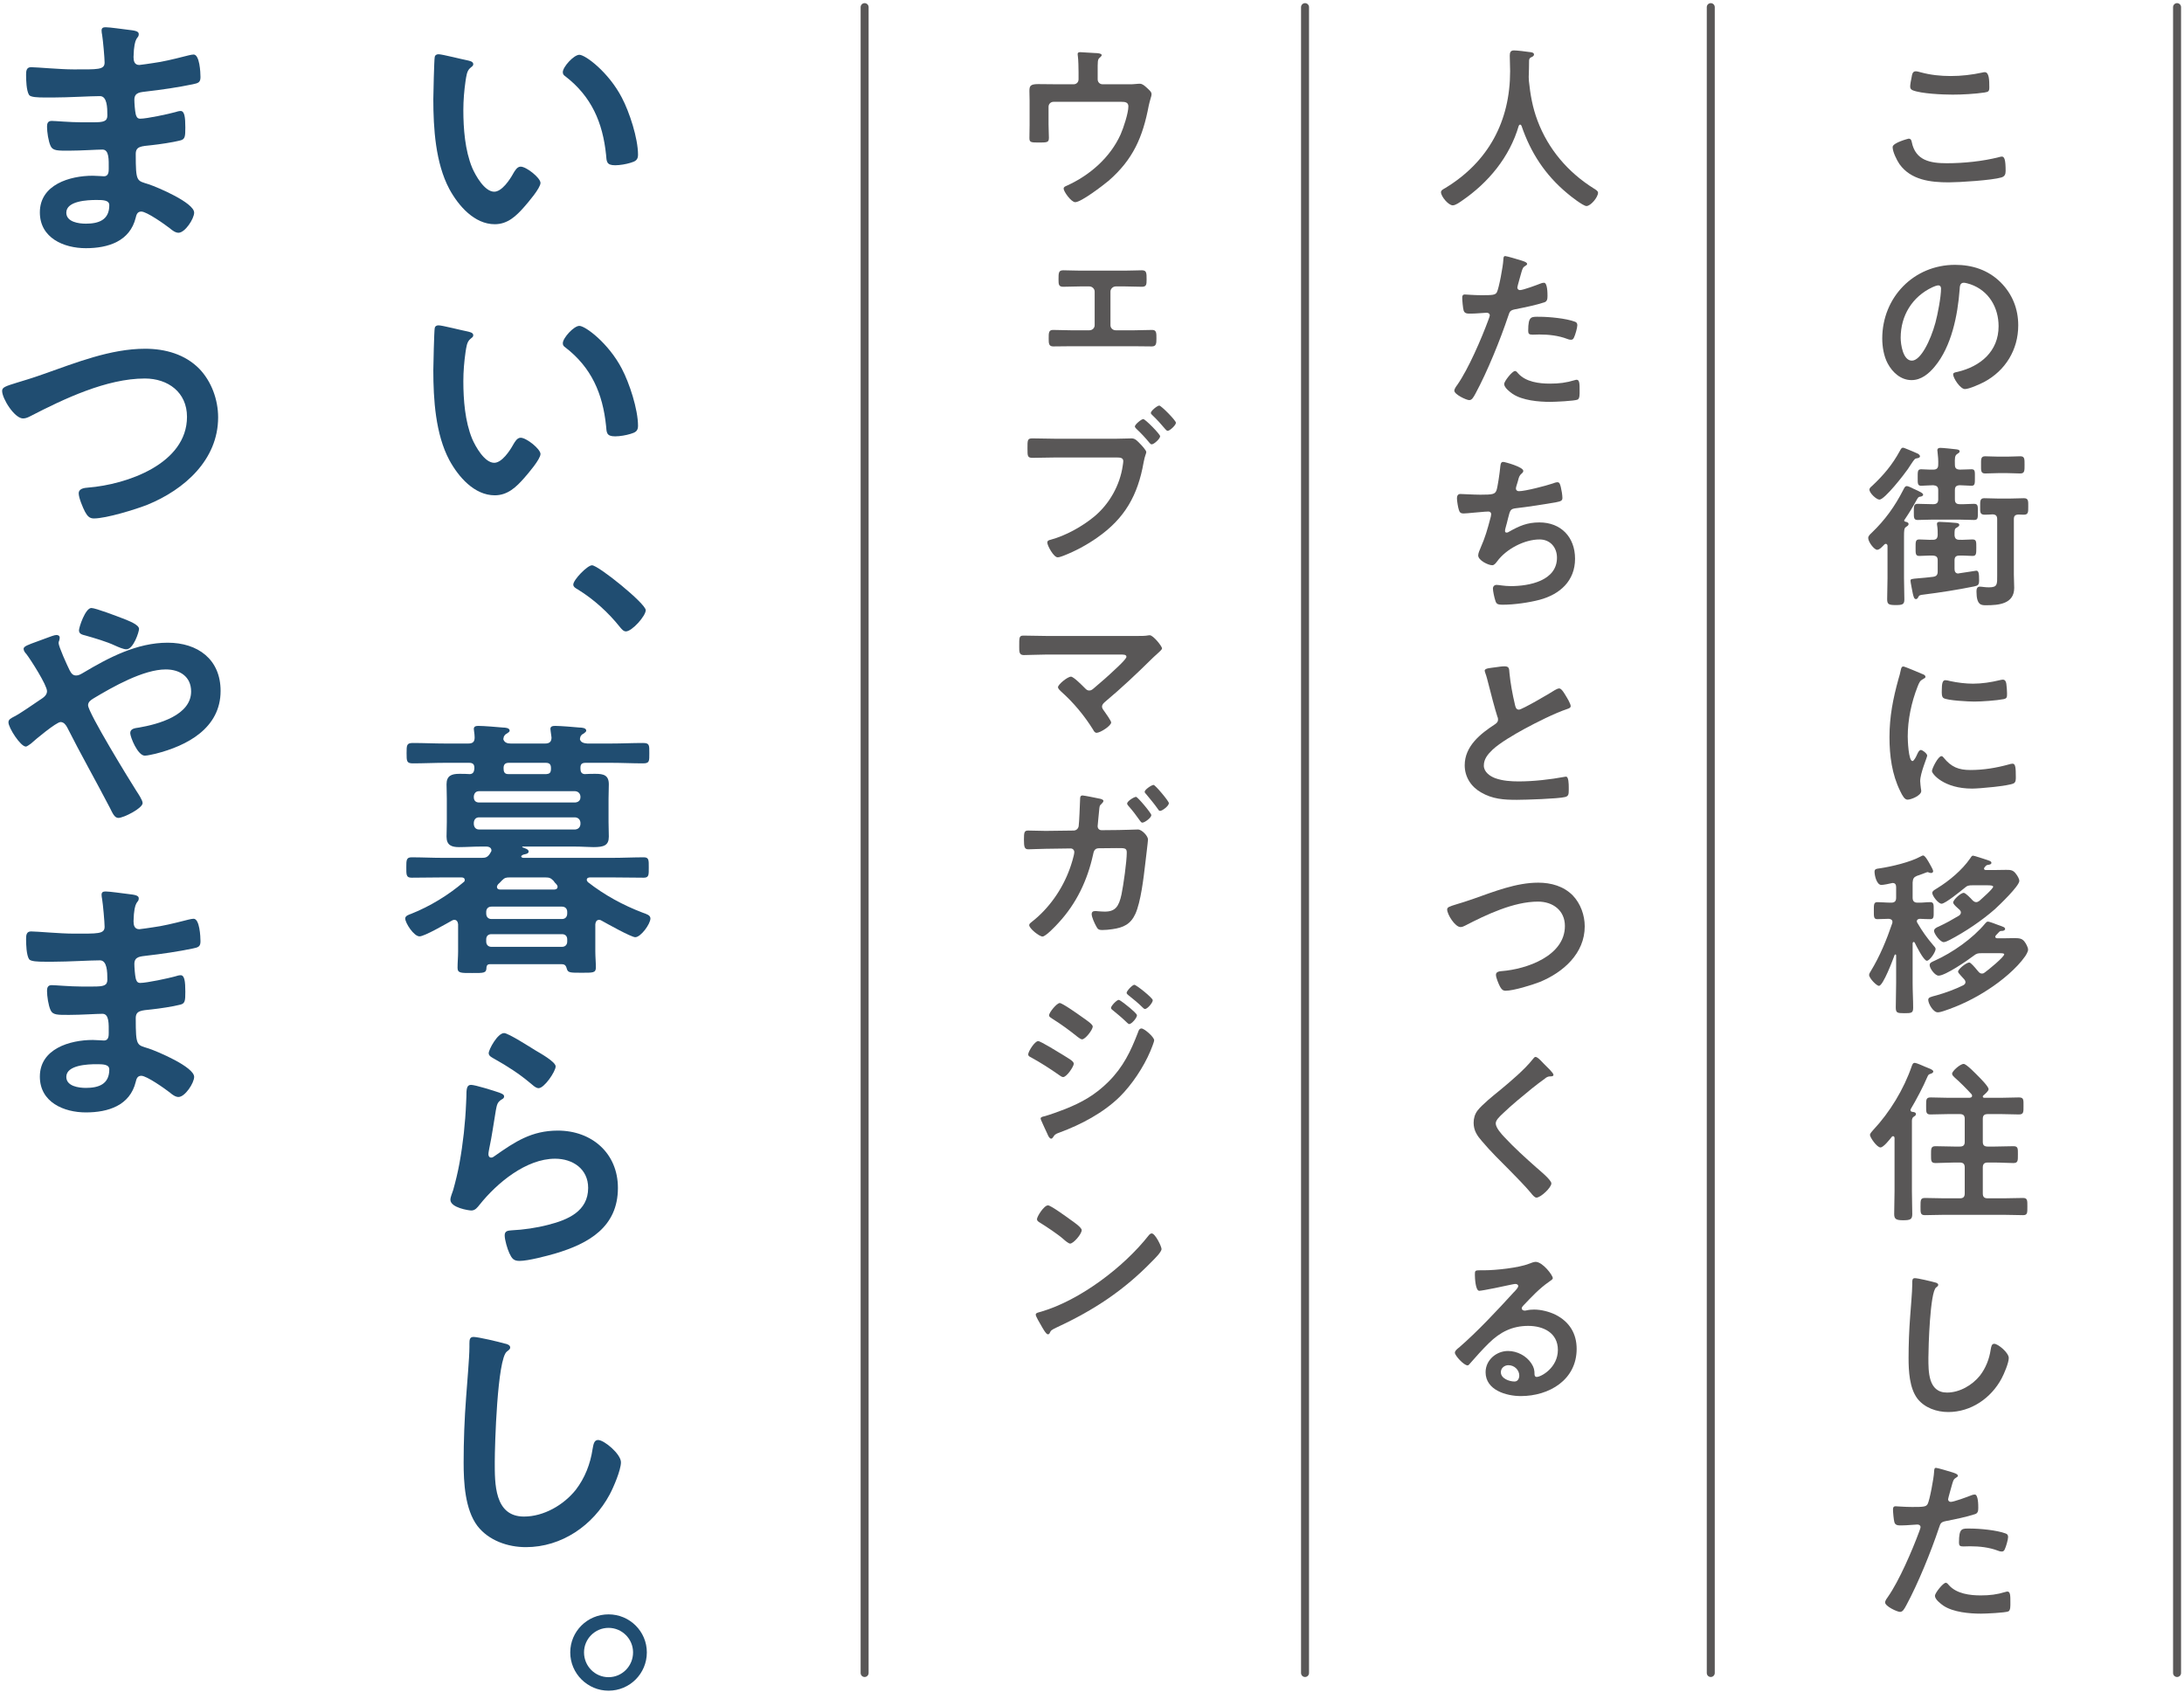 <?xml version="1.0" encoding="UTF-8" standalone="no"?>
<!DOCTYPE svg PUBLIC "-//W3C//DTD SVG 1.1//EN" "http://www.w3.org/Graphics/SVG/1.1/DTD/svg11.dtd">
<svg width="100%" height="100%" viewBox="0 0 471 365" version="1.1" xmlns="http://www.w3.org/2000/svg" xmlns:xlink="http://www.w3.org/1999/xlink" xml:space="preserve" xmlns:serif="http://www.serif.com/" style="fill-rule:evenodd;clip-rule:evenodd;stroke-linecap:round;stroke-linejoin:round;stroke-miterlimit:10;">
    <g transform="matrix(1,0,0,1,-1018,-319)">
        <g id="mv_copy">
            <g transform="matrix(0,1,1,0,1667.15,500.186)">
                <path d="M-179.647,-179.647L179.647,-179.647" style="fill:none;fill-rule:nonzero;stroke:rgb(89,87,87);stroke-width:1.72px;"/>
            </g>
            <g transform="matrix(0,1,1,0,1566.59,500.186)">
                <path d="M-179.647,-179.647L179.647,-179.647" style="fill:none;fill-rule:nonzero;stroke:rgb(89,87,87);stroke-width:1.72px;"/>
            </g>
            <g transform="matrix(0,1,1,0,1479.09,500.186)">
                <path d="M-179.647,-179.647L179.647,-179.647" style="fill:none;fill-rule:nonzero;stroke:rgb(89,87,87);stroke-width:1.72px;"/>
            </g>
            <g transform="matrix(0,1,1,0,1384.11,500.186)">
                <path d="M-179.647,-179.647L179.647,-179.647" style="fill:none;fill-rule:nonzero;stroke:rgb(89,87,87);stroke-width:1.72px;"/>
            </g>
            <g transform="matrix(1,0,0,1,1430.25,357.007)">
                <path d="M0,-21.306C0.114,-21.949 0.189,-22.63 0.908,-22.63C1.211,-22.63 1.703,-22.479 2.006,-22.403C4.087,-21.835 6.244,-21.609 8.439,-21.609C10.747,-21.609 13.018,-21.873 15.288,-22.366C15.402,-22.403 15.629,-22.441 15.78,-22.441C16.727,-22.441 16.764,-20.738 16.764,-19.187C16.764,-18.279 16.575,-18.202 15.705,-18.051C13.623,-17.748 10.975,-17.597 8.855,-17.597C6.774,-17.597 2.082,-17.786 0.228,-18.543C-0.113,-18.695 -0.303,-18.921 -0.303,-19.338C-0.303,-19.792 -0.113,-20.776 0,-21.306M-0.643,-8.099C-0.151,-8.099 -0.038,-7.758 0.038,-7.38C0.833,-3.369 4.049,-2.801 7.606,-2.801C11.239,-2.801 15.364,-3.217 18.883,-4.125C19.035,-4.163 19.3,-4.239 19.451,-4.239C20.019,-4.239 20.283,-3.596 20.283,-1.136C20.283,-0.417 20.094,0.037 19.375,0.264C17.37,0.87 10.293,1.324 8.022,1.324C4.087,1.324 -0.151,0.832 -2.611,-2.612C-3.179,-3.445 -4.087,-5.261 -4.087,-6.283C-4.087,-7.229 -0.681,-8.099 -0.643,-8.099" style="fill:rgb(89,87,87);fill-rule:nonzero;"/>
            </g>
            <g transform="matrix(1,0,0,1,1434.71,398.068)">
                <path d="M0,-17.104C-4.314,-15.061 -6.812,-11.011 -6.812,-6.206C-6.812,-4.805 -6.32,-1.287 -4.39,-1.287C-2.498,-1.287 -0.379,-5.6 0.681,-9.46C1.173,-11.277 1.892,-15.023 1.892,-16.839C1.892,-17.217 1.703,-17.52 1.286,-17.52C0.983,-17.52 0.303,-17.255 0,-17.104M14.72,-18.202C17.256,-15.667 18.542,-12.488 18.542,-8.892C18.542,-3.632 15.78,0.871 11.163,3.331C10.293,3.785 7.946,4.844 7.038,4.844C6.055,4.844 4.503,2.498 4.503,1.666C4.503,1.287 5.07,1.211 5.449,1.135C10.406,-0.038 14.304,-3.291 14.304,-8.704C14.304,-12.752 12.185,-16.385 8.249,-17.748C7.909,-17.861 7.152,-18.088 6.812,-18.088C5.941,-18.088 5.941,-17.255 5.903,-16.612C5.487,-11.087 4.162,-4.351 0.529,0C-0.719,1.514 -2.384,2.915 -4.466,2.915C-6.774,2.915 -8.59,1.25 -9.612,-0.681C-10.444,-2.232 -10.785,-4.276 -10.785,-6.054C-10.785,-14.91 -4.012,-21.948 4.919,-21.948C8.628,-21.948 12.033,-20.85 14.72,-18.202" style="fill:rgb(89,87,87);fill-rule:nonzero;"/>
            </g>
            <g transform="matrix(1,0,0,1,1448.9,444.126)">
                <path d="M0,-23.083C-0.946,-23.083 -1.892,-23.008 -2.8,-23.008C-3.746,-23.008 -3.671,-23.688 -3.671,-24.861C-3.671,-26.035 -3.746,-26.716 -2.8,-26.716C-2.081,-26.716 -0.984,-26.641 0,-26.641L2.043,-26.641C3.027,-26.641 4.087,-26.716 4.806,-26.716C5.752,-26.716 5.714,-26.11 5.714,-24.861C5.714,-23.65 5.752,-23.008 4.806,-23.008C3.897,-23.008 2.989,-23.083 2.043,-23.083L0,-23.083ZM-2.876,-14.114C-3.936,-14.114 -3.86,-14.683 -3.86,-15.894C-3.86,-16.953 -3.936,-17.672 -2.989,-17.672C-1.93,-17.672 -0.87,-17.596 0.227,-17.596L2.422,-17.596C3.481,-17.596 4.541,-17.672 5.601,-17.672C6.584,-17.672 6.509,-16.99 6.509,-15.894C6.509,-14.683 6.547,-14.114 5.525,-14.114C5.146,-14.114 4.768,-14.152 4.39,-14.152C3.671,-14.114 3.406,-13.85 3.406,-13.131L3.406,-1.211C3.406,-0.227 3.481,0.72 3.481,1.665C3.481,5.146 0.113,5.412 -2.535,5.412C-3.557,5.412 -4.654,5.487 -4.654,2.422C-4.654,1.931 -4.541,1.4 -3.936,1.4C-3.481,1.4 -2.876,1.552 -1.968,1.552C-0.076,1.552 -0.189,0.871 -0.189,-1.097L-0.189,-13.131C-0.189,-13.85 -0.454,-14.152 -1.173,-14.19C-1.703,-14.152 -2.346,-14.114 -2.876,-14.114M-12.904,-19.412C-12.904,-20.169 -13.245,-20.396 -13.964,-20.472C-14.796,-20.472 -15.969,-20.358 -16.575,-20.358C-17.369,-20.358 -17.332,-20.851 -17.332,-22.137C-17.332,-23.424 -17.369,-23.916 -16.575,-23.916C-16.045,-23.916 -14.758,-23.802 -13.964,-23.84C-13.245,-23.84 -12.904,-24.143 -12.904,-24.899C-12.866,-25.808 -12.942,-26.792 -13.056,-27.7C-13.056,-27.775 -13.093,-27.927 -13.093,-28.003C-13.093,-28.419 -12.791,-28.532 -12.45,-28.532C-11.92,-28.532 -9.726,-28.306 -9.12,-28.229C-8.817,-28.191 -8.287,-28.154 -8.287,-27.775C-8.287,-27.511 -8.552,-27.397 -8.817,-27.208C-9.347,-26.867 -9.347,-26.3 -9.309,-24.899C-9.309,-24.143 -9.006,-23.878 -8.25,-23.84C-7.606,-23.84 -6.13,-23.916 -5.714,-23.916C-4.919,-23.916 -4.995,-23.386 -4.995,-22.137C-4.995,-20.889 -4.957,-20.358 -5.714,-20.358C-6.093,-20.358 -7.606,-20.435 -8.25,-20.472C-9.006,-20.435 -9.309,-20.169 -9.309,-19.412L-9.309,-17.407C-9.309,-16.687 -9.006,-16.385 -8.25,-16.385C-7.228,-16.348 -6.168,-16.461 -5.185,-16.461C-4.314,-16.461 -4.352,-15.969 -4.352,-14.72C-4.352,-13.434 -4.314,-12.979 -5.185,-12.979C-6.13,-12.979 -7.228,-13.055 -8.363,-13.055L-14.153,-13.055C-15.288,-13.055 -16.386,-12.979 -17.332,-12.979C-18.202,-12.979 -18.164,-13.472 -18.164,-14.72C-18.164,-15.931 -18.202,-16.461 -17.332,-16.461C-16.386,-16.461 -15.25,-16.385 -14.153,-16.385L-13.964,-16.385C-13.245,-16.385 -12.904,-16.687 -12.904,-17.407L-12.904,-19.412ZM-8.325,-8.703C-7.379,-8.665 -6.471,-8.779 -5.525,-8.779C-4.654,-8.779 -4.692,-8.287 -4.692,-7C-4.692,-5.714 -4.692,-5.222 -5.487,-5.222C-6.206,-5.222 -7.417,-5.335 -8.325,-5.298C-9.082,-5.298 -9.385,-4.995 -9.385,-4.275L-9.385,-2.384C-9.385,-1.93 -9.195,-1.437 -8.628,-1.437C-8.552,-1.437 -8.477,-1.437 -8.401,-1.476C-8.022,-1.514 -4.768,-2.043 -4.692,-2.043C-4.163,-2.043 -4.087,-1.399 -4.087,0.038C-4.087,0.984 -4.276,1.174 -5.185,1.362C-8.741,2.082 -12.374,2.649 -15.969,3.104C-16.991,3.217 -16.991,3.255 -17.256,3.747C-17.369,3.936 -17.483,4.087 -17.71,4.087C-18.126,4.087 -18.24,3.481 -18.391,2.876C-18.467,2.46 -18.883,0.417 -18.883,0.151C-18.883,-0.265 -18.731,-0.265 -17.029,-0.416C-16.31,-0.454 -15.364,-0.567 -14.001,-0.719C-13.245,-0.832 -13.018,-1.173 -13.018,-1.892L-13.018,-4.275C-13.018,-4.995 -13.32,-5.26 -14.077,-5.298C-15.061,-5.335 -16.158,-5.222 -16.991,-5.222C-17.823,-5.222 -17.786,-5.752 -17.786,-7C-17.786,-8.249 -17.823,-8.779 -16.991,-8.779C-16.045,-8.779 -15.061,-8.665 -14.077,-8.703C-13.32,-8.703 -13.056,-9.006 -13.018,-9.763C-13.018,-10.444 -13.018,-11.05 -13.131,-11.769C-13.169,-11.882 -13.169,-12.033 -13.169,-12.146C-13.169,-12.525 -12.866,-12.563 -12.525,-12.563C-12.071,-12.563 -9.46,-12.412 -8.969,-12.336C-8.704,-12.298 -8.363,-12.223 -8.363,-11.92C-8.363,-11.617 -8.666,-11.504 -8.931,-11.314C-9.385,-11.087 -9.385,-10.86 -9.385,-9.649C-9.309,-8.968 -9.006,-8.703 -8.325,-8.703M-17.483,-27.359C-17.256,-27.283 -16.84,-27.019 -16.84,-26.716C-16.84,-26.413 -17.218,-26.338 -17.407,-26.3C-17.937,-26.224 -17.975,-26.187 -18.808,-24.937C-18.997,-24.673 -19.186,-24.332 -19.451,-23.953C-20.208,-22.856 -24.446,-17.369 -25.581,-17.369C-26.225,-17.369 -27.738,-18.77 -27.738,-19.526C-27.738,-19.866 -27.397,-20.132 -27.17,-20.32C-24.711,-22.629 -22.818,-24.861 -21.191,-27.852C-20.927,-28.343 -20.813,-28.57 -20.473,-28.57C-20.321,-28.57 -19.262,-28.116 -18.429,-27.775C-18.013,-27.586 -17.634,-27.435 -17.483,-27.359M-19.299,-12.109C-19.299,-11.807 -19.526,-11.692 -19.905,-11.428C-20.245,-11.201 -20.283,-10.671 -20.283,-9.422L-20.283,-0.491C-20.283,1.06 -20.208,2.611 -20.208,4.163C-20.208,5.223 -20.586,5.374 -22.062,5.374C-23.538,5.374 -23.916,5.223 -23.916,4.125C-23.916,2.573 -23.84,1.022 -23.84,-0.491L-23.84,-7.379C-23.84,-7.568 -23.954,-7.833 -24.219,-7.833C-24.332,-7.833 -24.446,-7.757 -24.521,-7.682C-24.9,-7.303 -25.543,-6.546 -26.073,-6.546C-26.716,-6.546 -28.003,-8.249 -28.003,-9.082C-28.003,-9.573 -27.549,-9.914 -27.208,-10.255C-24.37,-12.979 -22.251,-15.931 -20.473,-19.412C-20.245,-19.829 -20.094,-20.283 -19.678,-20.283C-19.413,-20.283 -18.959,-20.056 -18.694,-19.942C-18.429,-19.791 -18.164,-19.678 -17.899,-19.563C-16.915,-19.109 -16.158,-18.77 -16.158,-18.429C-16.158,-18.164 -16.499,-18.05 -16.726,-18.013C-17.143,-17.975 -17.218,-17.898 -17.559,-17.293C-18.354,-15.817 -19.224,-14.417 -20.17,-13.018C-20.208,-12.979 -20.245,-12.941 -20.245,-12.866C-20.245,-12.715 -20.132,-12.639 -19.98,-12.601C-19.716,-12.563 -19.299,-12.449 -19.299,-12.109" style="fill:rgb(89,87,87);fill-rule:nonzero;"/>
            </g>
            <g transform="matrix(1,0,0,1,1438.54,488.328)">
                <path d="M0,-22.439C1.551,-22.099 3.368,-21.872 4.958,-21.872C6.849,-21.872 8.855,-22.174 10.709,-22.628C10.898,-22.667 11.164,-22.742 11.39,-22.742C11.92,-22.742 12.072,-22.288 12.147,-21.834C12.223,-21.153 12.298,-20.471 12.298,-19.791C12.298,-18.996 12.298,-18.693 11.58,-18.542C10.066,-18.239 6.812,-18.012 5.222,-18.012C4.049,-18.012 -0.605,-18.239 -1.4,-18.769C-1.816,-19.034 -1.779,-19.829 -1.779,-20.245C-1.779,-22.061 -1.589,-22.628 -0.984,-22.628C-0.719,-22.628 -0.303,-22.515 0,-22.439M-1.362,-5.903C0.265,-3.897 1.854,-3.253 4.39,-3.253C7.228,-3.253 9.99,-3.708 12.715,-4.464C12.904,-4.541 13.283,-4.616 13.509,-4.616C14.115,-4.616 14.191,-3.708 14.191,-1.778C14.191,-1.324 14.229,-0.642 13.737,-0.377C12.677,0.19 6.282,0.757 4.768,0.757C-1.362,0.757 -3.898,-2.421 -3.898,-3.027C-3.898,-3.556 -2.573,-6.243 -1.854,-6.243C-1.627,-6.243 -1.476,-6.054 -1.362,-5.903M-6.055,-23.991C-5.752,-23.877 -5.298,-23.726 -5.298,-23.347C-5.298,-23.121 -5.449,-23.083 -5.828,-22.856C-6.471,-22.515 -6.623,-22.174 -7,-21.228C-8.325,-17.861 -9.12,-14.077 -9.12,-10.481C-9.12,-9.762 -8.968,-5.183 -8.098,-5.183C-7.757,-5.183 -7.228,-6.281 -7.077,-6.66C-6.849,-7.151 -6.623,-7.568 -6.282,-7.568C-5.903,-7.568 -4.919,-6.773 -4.919,-6.357C-4.919,-6.016 -6.433,-2.573 -6.433,-0.87C-6.433,-0.491 -6.32,0.379 -6.282,0.72C-6.244,0.909 -6.206,1.136 -6.206,1.288C-6.206,2.234 -8.363,3.142 -9.158,3.142C-9.801,3.142 -10.255,2.309 -10.747,1.288C-12.526,-2.307 -13.055,-6.357 -13.055,-10.33C-13.055,-14.757 -12.298,-18.618 -11.125,-22.856C-10.936,-23.499 -10.747,-24.104 -10.633,-24.748C-10.558,-25.088 -10.482,-25.581 -10.066,-25.581C-9.763,-25.581 -6.584,-24.218 -6.055,-23.991" style="fill:rgb(89,87,87);fill-rule:nonzero;"/>
            </g>
            <g transform="matrix(1,0,0,1,1436.72,527.121)">
                <path d="M0,-13.207C-0.719,-13.207 -2.005,-14.91 -2.005,-15.516C-2.005,-15.894 -1.703,-16.083 -1.211,-16.386C-1.135,-16.424 -1.022,-16.499 -0.908,-16.575C1.627,-18.127 4.427,-20.473 6.13,-22.933C6.357,-23.273 6.509,-23.576 6.774,-23.576C7.039,-23.576 9.158,-22.856 9.536,-22.743C10.179,-22.517 10.747,-22.402 10.747,-22.024C10.747,-21.645 10.142,-21.608 9.915,-21.57C9.612,-21.532 9.422,-21.229 9.233,-21.003C9.196,-20.927 9.158,-20.889 9.158,-20.775C9.158,-20.549 9.309,-20.511 9.499,-20.473L11.39,-20.473C12.223,-20.473 13.055,-20.511 13.926,-20.511C14.91,-20.511 15.439,-20.473 16.045,-19.641C16.348,-19.262 16.764,-18.581 16.764,-18.127C16.764,-17.029 12.45,-12.904 11.504,-12.034C8.704,-9.574 5.109,-7.152 1.779,-5.412C1.476,-5.261 0.833,-4.92 0.454,-4.92C-0.303,-4.92 -1.627,-6.736 -1.627,-7.342C-1.627,-7.834 -1.06,-8.099 -0.681,-8.25C1.022,-9.045 2.157,-9.687 3.747,-10.634C3.973,-10.785 4.163,-11.013 4.163,-11.315C4.163,-11.542 4.049,-11.731 3.898,-11.883C3.747,-12.034 3.633,-12.147 3.481,-12.261C2.876,-12.791 2.498,-13.207 2.498,-13.472C2.498,-14.04 4.125,-15.554 4.768,-15.554C5.184,-15.554 6.357,-14.305 6.66,-13.964C6.887,-13.737 7.152,-13.548 7.455,-13.548C7.72,-13.548 7.909,-13.661 8.136,-13.812C8.59,-14.228 11.125,-16.424 11.125,-16.878C11.125,-17.143 10.558,-17.181 9.801,-17.181L6.698,-17.181C5.866,-17.181 5.563,-17.143 4.919,-16.575C4.163,-15.97 0.794,-13.207 0,-13.207M13.509,-2.309C13.509,-2.498 13.055,-2.536 12.526,-2.536L8.666,-2.536C7.833,-2.536 7.568,-2.498 6.887,-1.968C5.601,-0.984 0.833,2.308 -0.643,2.308C-1.438,2.308 -2.573,0.719 -2.573,0.037C-2.573,-0.492 -2.082,-0.644 -1.514,-0.908C2.346,-2.649 6.698,-5.677 9.422,-8.969C9.612,-9.158 9.725,-9.348 9.99,-9.348C10.369,-9.348 11.769,-8.779 12.185,-8.628C13.245,-8.25 13.699,-8.137 13.699,-7.758C13.699,-7.455 13.283,-7.342 13.055,-7.342C12.677,-7.342 12.563,-7.304 12.261,-6.963C12.109,-6.811 11.958,-6.66 11.693,-6.357C11.655,-6.282 11.58,-6.206 11.58,-6.093C11.58,-5.828 11.807,-5.752 12.034,-5.752L13.396,-5.752C14.38,-5.752 15.137,-5.79 15.705,-5.79C16.839,-5.79 17.332,-5.677 17.824,-5.109C18.164,-4.692 18.656,-3.822 18.656,-3.293C18.656,-2.876 18.24,-2.195 18.013,-1.854C16.159,0.794 12.866,3.481 10.179,5.222C7.152,7.228 3.86,8.816 0.417,9.952C0.076,10.065 -0.454,10.217 -0.833,10.217C-1.816,10.217 -2.876,8.325 -2.876,7.53C-2.876,6.963 -2.308,6.887 -1.06,6.546C0.833,6.017 2.876,5.26 4.655,4.39C4.919,4.238 5.146,4.049 5.146,3.746C5.146,3.481 5.071,3.33 4.919,3.141C4.617,2.8 4.352,2.497 4.163,2.308C3.747,1.854 3.557,1.627 3.557,1.438C3.557,0.908 5.335,-0.53 5.979,-0.53C6.282,-0.53 7.19,0.529 7.682,1.135C7.757,1.248 7.871,1.324 7.909,1.399C8.174,1.702 8.363,1.854 8.704,1.854C8.968,1.854 9.12,1.778 9.309,1.627C9.953,1.173 13.509,-1.703 13.509,-2.309M-6.017,-4.958C-6.168,-4.958 -6.206,-4.807 -6.244,-4.692L-6.244,3.936C-6.244,5.714 -6.13,7.454 -6.13,9.233C-6.13,10.368 -6.509,10.406 -8.022,10.406C-9.574,10.406 -9.876,10.33 -9.876,9.157C-9.876,7.417 -9.801,5.676 -9.801,3.936L-9.801,-2.044C-9.801,-2.233 -9.915,-2.27 -9.953,-2.27C-10.028,-2.27 -10.066,-2.233 -10.142,-2.119C-10.482,-1.174 -12.601,4.503 -13.509,4.503C-14.04,4.503 -15.628,2.838 -15.628,2.156C-15.628,1.892 -15.402,1.551 -15.288,1.362C-13.32,-1.854 -11.844,-5.449 -10.633,-9.007C-10.633,-9.082 -10.596,-9.196 -10.596,-9.271C-10.596,-9.764 -10.974,-9.915 -11.39,-9.953C-12.223,-9.953 -13.018,-9.877 -13.85,-9.877C-14.645,-9.877 -14.607,-10.407 -14.607,-11.693C-14.607,-12.98 -14.645,-13.548 -13.85,-13.548C-13.018,-13.548 -11.996,-13.435 -10.936,-13.435L-10.861,-13.435C-10.104,-13.435 -9.801,-13.774 -9.801,-14.494L-9.801,-16.802C-9.801,-17.294 -9.99,-17.673 -10.52,-17.673C-10.596,-17.673 -10.709,-17.673 -10.785,-17.635C-11.201,-17.521 -12.563,-17.256 -12.98,-17.256C-14.001,-17.256 -14.456,-19.3 -14.456,-20.095C-14.456,-20.7 -14.115,-20.737 -13.245,-20.852C-10.747,-21.229 -6.736,-22.176 -4.541,-23.387C-4.39,-23.462 -4.125,-23.613 -3.973,-23.613C-3.595,-23.613 -2.952,-22.517 -2.573,-21.835C-2.308,-21.343 -1.816,-20.511 -1.816,-20.246C-1.816,-19.98 -2.005,-19.829 -2.271,-19.829C-2.498,-19.829 -2.649,-19.905 -2.838,-19.98C-2.914,-20.019 -2.99,-20.019 -3.065,-20.019C-3.103,-20.019 -3.557,-19.867 -4.011,-19.678C-4.541,-19.489 -5.109,-19.262 -5.298,-19.224C-6.017,-18.921 -6.168,-18.618 -6.244,-17.824L-6.244,-14.494C-6.244,-13.774 -5.903,-13.435 -5.184,-13.435C-4.238,-13.396 -3.292,-13.548 -2.459,-13.548C-1.627,-13.548 -1.703,-12.98 -1.703,-11.693C-1.703,-10.407 -1.627,-9.877 -2.459,-9.877C-2.876,-9.877 -4.163,-9.915 -4.692,-9.953C-5.033,-9.915 -5.335,-9.802 -5.335,-9.423C-5.335,-9.271 -5.298,-9.196 -5.222,-9.082C-4.201,-7.304 -3.141,-5.828 -1.816,-4.276C-1.551,-3.974 -1.287,-3.709 -1.287,-3.444C-1.287,-2.801 -2.536,-0.908 -3.179,-0.908C-3.86,-0.908 -5.487,-4.163 -5.79,-4.807C-5.866,-4.882 -5.903,-4.958 -6.017,-4.958" style="fill:rgb(89,87,87);fill-rule:nonzero;"/>
            </g>
            <g transform="matrix(1,0,0,1,1445.61,565.154)">
                <path d="M0,0.114C0,0.833 0.303,1.135 1.06,1.135L2.573,1.135C3.936,1.135 5.26,1.059 6.622,1.059C7.644,1.059 7.568,1.628 7.568,2.876C7.568,4.163 7.606,4.692 6.584,4.692C5.26,4.692 3.936,4.579 2.573,4.579L1.06,4.579C0.303,4.579 0,4.92 0,5.638L0,11.239C0,11.996 0.303,12.299 1.06,12.299L4.427,12.299C5.865,12.299 7.266,12.223 8.666,12.223C9.649,12.223 9.611,12.753 9.611,14.077C9.611,15.439 9.649,15.931 8.666,15.931C7.266,15.931 5.865,15.856 4.427,15.856L-8.25,15.856C-9.65,15.856 -11.088,15.931 -12.488,15.931C-13.472,15.931 -13.434,15.402 -13.434,14.077C-13.434,12.639 -13.434,12.223 -12.45,12.223C-11.05,12.223 -9.65,12.299 -8.25,12.299L-4.958,12.299C-4.201,12.299 -3.898,11.996 -3.898,11.239L-3.898,5.638C-3.898,4.92 -4.201,4.579 -4.958,4.579L-6.168,4.579C-7.493,4.579 -8.855,4.692 -10.18,4.692C-11.201,4.692 -11.164,4.201 -11.164,2.876C-11.164,1.628 -11.201,1.059 -10.218,1.059C-8.855,1.059 -7.531,1.135 -6.168,1.135L-4.958,1.135C-4.201,1.135 -3.898,0.833 -3.898,0.114L-3.898,-4.844C-3.898,-5.563 -4.201,-5.865 -4.958,-5.865L-7.568,-5.865C-8.779,-5.865 -10.028,-5.789 -11.277,-5.789C-12.261,-5.789 -12.223,-6.282 -12.223,-7.644C-12.223,-8.968 -12.261,-9.46 -11.239,-9.46C-10.028,-9.46 -8.779,-9.385 -7.568,-9.385L-2.838,-9.385C-2.573,-9.422 -2.309,-9.498 -2.309,-9.801C-2.309,-9.952 -2.347,-10.028 -2.422,-10.142C-3.595,-11.428 -4.806,-12.639 -6.093,-13.775C-6.32,-14.001 -6.623,-14.266 -6.623,-14.569C-6.623,-15.137 -4.882,-16.688 -4.125,-16.688C-3.52,-16.688 -1.438,-14.493 -0.946,-14.001C-0.492,-13.547 1.249,-11.807 1.249,-11.239C1.249,-10.823 0.416,-10.142 0.113,-9.876C0.038,-9.801 0,-9.763 0,-9.65C0,-9.46 0.151,-9.385 0.303,-9.385L4.087,-9.385C5.335,-9.385 6.584,-9.46 7.795,-9.46C8.854,-9.46 8.779,-8.931 8.779,-7.606C8.779,-6.32 8.817,-5.789 7.795,-5.789C6.584,-5.789 5.335,-5.865 4.087,-5.865L1.06,-5.865C0.303,-5.865 0,-5.563 0,-4.844L0,0.114ZM-14.418,-5.865C-14.418,-5.563 -14.721,-5.411 -14.948,-5.26C-15.326,-4.957 -15.288,-4.541 -15.288,-4.124L-15.288,10.747C-15.288,12.412 -15.213,14.077 -15.213,15.705C-15.213,16.84 -15.629,17.029 -17.181,17.029C-18.694,17.029 -19.11,16.764 -19.11,15.705C-19.11,14.04 -19.035,12.412 -19.035,10.747L-19.035,-0.681C-19.035,-0.87 -19.11,-1.097 -19.337,-1.097C-19.489,-1.097 -19.564,-1.06 -19.64,-0.946C-20.057,-0.416 -21.419,1.325 -22.062,1.325C-22.856,1.325 -24.333,-0.87 -24.333,-1.363C-24.333,-1.702 -23.878,-2.157 -23.651,-2.422C-20.057,-6.243 -17.029,-11.239 -15.326,-16.197C-15.175,-16.574 -15.099,-16.915 -14.645,-16.915C-14.342,-16.915 -12.866,-16.272 -12.45,-16.082C-11.958,-15.856 -10.672,-15.477 -10.672,-15.061C-10.672,-14.796 -11.05,-14.607 -11.239,-14.569C-11.693,-14.417 -11.731,-14.38 -11.958,-13.888C-12.829,-11.807 -14.38,-8.893 -15.553,-6.925C-15.591,-6.849 -15.591,-6.774 -15.591,-6.698C-15.591,-6.471 -15.402,-6.395 -15.25,-6.358C-14.948,-6.32 -14.418,-6.282 -14.418,-5.865" style="fill:rgb(89,87,87);fill-rule:nonzero;"/>
            </g>
            <g transform="matrix(1,0,0,1,1435.24,622.64)">
                <path d="M0,-27.057C0.265,-27.019 0.757,-26.868 0.757,-26.527C0.757,-26.262 0.53,-26.149 0.303,-25.959C-1.021,-24.976 -1.362,-12.98 -1.362,-10.823C-1.362,-7.871 -1.437,-3.292 2.649,-3.292C5.374,-3.292 8.099,-4.881 9.764,-6.963C11.012,-8.59 11.769,-10.52 12.072,-12.564C12.186,-13.169 12.261,-13.812 12.829,-13.812C13.661,-13.812 15.97,-11.882 15.97,-10.747C15.97,-9.688 14.948,-7.303 14.418,-6.32C12.147,-2.081 7.833,0.908 2.914,0.908C0.417,0.908 -2.194,0 -3.746,-2.005C-5.449,-4.276 -5.638,-7.947 -5.638,-10.709C-5.638,-13.699 -5.524,-16.688 -5.298,-19.678C-5.184,-21.418 -4.844,-25.051 -4.844,-26.603L-4.844,-27.019C-4.844,-27.586 -4.806,-27.965 -4.276,-27.965C-3.633,-27.965 -0.757,-27.284 0,-27.057" style="fill:rgb(89,87,87);fill-rule:nonzero;"/>
            </g>
            <g transform="matrix(1,0,0,1,1442.93,653.939)">
                <path d="M0,-5.259C2.005,-5.259 5.714,-4.919 7.606,-4.199C7.947,-4.086 8.136,-3.86 8.136,-3.443C8.136,-2.875 7.682,-1.323 7.417,-0.794C7.266,-0.453 7.114,-0.302 6.736,-0.302C6.471,-0.302 6.206,-0.378 5.941,-0.491C4.049,-1.21 1.968,-1.438 -0.076,-1.438C-0.568,-1.438 -1.022,-1.4 -1.514,-1.4C-2.271,-1.4 -2.459,-1.589 -2.459,-2.232C-2.459,-5.487 -1.779,-5.259 0,-5.259M-4.617,6.964C-2.952,8.818 -0.076,9.158 2.233,9.158C4.201,9.158 5.752,8.97 7.606,8.401C7.72,8.364 7.871,8.326 7.985,8.326C8.628,8.326 8.628,9.196 8.628,10.71C8.628,11.467 8.666,12.337 8.211,12.602C7.531,12.905 3.254,13.094 2.308,13.094C-0.189,13.094 -3.67,12.791 -5.79,11.391C-6.395,10.974 -7.644,10.029 -7.644,9.234C-7.644,8.667 -5.903,6.433 -5.298,6.433C-5.033,6.433 -4.768,6.774 -4.617,6.964M-4.087,-17.445C-3.747,-17.331 -2.687,-17.066 -2.687,-16.65C-2.687,-16.46 -2.914,-16.347 -3.027,-16.272C-3.595,-15.931 -3.633,-15.78 -3.898,-14.947C-4.011,-14.53 -4.806,-11.768 -4.806,-11.579C-4.806,-11.238 -4.541,-11.011 -4.238,-11.011C-3.557,-11.011 -0.605,-12.109 0.151,-12.411C0.417,-12.525 0.681,-12.601 0.946,-12.601C1.703,-12.601 1.703,-10.292 1.703,-9.725C1.703,-9.081 1.627,-8.552 0.984,-8.363C-0.871,-7.757 -3.292,-7.265 -5.222,-6.887C-6.32,-6.659 -6.433,-6.47 -6.774,-5.41C-8.477,-0.302 -11.277,6.585 -13.812,11.277C-14.304,12.185 -14.607,12.716 -15.174,12.716C-15.78,12.716 -18.391,11.505 -18.391,10.672C-18.391,10.294 -17.975,9.726 -17.748,9.424C-15.364,6.017 -12.526,-0.567 -11.05,-4.578C-10.974,-4.805 -10.747,-5.373 -10.747,-5.562C-10.747,-5.941 -11.05,-6.13 -11.428,-6.13C-11.958,-6.13 -13.623,-5.941 -14.796,-5.941C-15.553,-5.941 -16.159,-5.903 -16.385,-6.621C-16.537,-7.113 -16.688,-8.817 -16.688,-9.384C-16.688,-9.8 -16.575,-10.066 -16.121,-10.066C-15.78,-10.066 -14.191,-9.914 -12.563,-9.914C-10.142,-9.914 -9.574,-9.951 -9.233,-10.52C-8.779,-11.277 -7.871,-16.309 -7.833,-17.406C-7.795,-17.974 -7.795,-18.353 -7.417,-18.353C-7.077,-18.353 -4.579,-17.596 -4.087,-17.445" style="fill:rgb(89,87,87);fill-rule:nonzero;"/>
            </g>
            <g transform="matrix(1,0,0,1,1345.83,347.432)">
                <path d="M0,-1.552C-0.151,-1.552 -0.265,-1.401 -0.303,-1.287C-2.271,5.449 -6.85,10.973 -12.563,14.871C-13.056,15.212 -13.926,15.855 -14.531,15.855C-15.478,15.855 -17.067,13.926 -17.067,13.017C-17.067,12.6 -16.575,12.374 -16.121,12.109C-6.85,6.47 -2.157,-2.271 -2.157,-13.094C-2.157,-14.192 -2.233,-15.288 -2.233,-16.424C-2.233,-17.105 -2.082,-17.559 -1.325,-17.559C-0.757,-17.559 1.286,-17.332 1.93,-17.219C2.308,-17.181 2.989,-17.143 2.989,-16.689C2.989,-16.311 2.573,-16.159 2.308,-16.045C2.043,-15.894 1.968,-15.705 1.93,-15.403C1.93,-14.229 1.892,-13.018 1.854,-11.807C1.854,-11.542 1.892,-11.24 1.892,-10.975C2.194,-8.023 2.687,-5.223 3.746,-2.422C6.055,3.746 10.331,8.741 15.894,12.222C16.271,12.449 16.802,12.752 16.802,13.131C16.802,14.114 15.212,16.007 14.304,16.007C13.585,16.007 10.785,13.811 10.142,13.244C5.411,9.308 2.271,4.503 0.303,-1.287C0.227,-1.439 0.151,-1.552 0,-1.552" style="fill:rgb(89,87,87);fill-rule:nonzero;"/>
            </g>
            <g transform="matrix(1,0,0,1,1350.03,392.583)">
                <path d="M0,-5.261C2.006,-5.261 5.714,-4.92 7.606,-4.201C7.947,-4.088 8.136,-3.861 8.136,-3.445C8.136,-2.877 7.682,-1.325 7.417,-0.795C7.266,-0.455 7.114,-0.304 6.736,-0.304C6.471,-0.304 6.206,-0.379 5.941,-0.492C4.049,-1.212 1.968,-1.439 -0.076,-1.439C-0.567,-1.439 -1.021,-1.401 -1.514,-1.401C-2.271,-1.401 -2.46,-1.59 -2.46,-2.234C-2.46,-5.488 -1.778,-5.261 0,-5.261M-4.617,6.962C-2.952,8.816 -0.076,9.157 2.232,9.157C4.2,9.157 5.752,8.968 7.606,8.4C7.72,8.362 7.871,8.324 7.984,8.324C8.628,8.324 8.628,9.195 8.628,10.709C8.628,11.466 8.666,12.336 8.212,12.6C7.53,12.903 3.254,13.093 2.309,13.093C-0.189,13.093 -3.671,12.79 -5.79,11.389C-6.396,10.973 -7.644,10.027 -7.644,9.232C-7.644,8.665 -5.903,6.432 -5.298,6.432C-5.033,6.432 -4.768,6.773 -4.617,6.962M-4.087,-17.446C-3.746,-17.332 -2.687,-17.068 -2.687,-16.652C-2.687,-16.462 -2.914,-16.349 -3.027,-16.273C-3.595,-15.932 -3.633,-15.781 -3.897,-14.949C-4.011,-14.532 -4.806,-11.77 -4.806,-11.58C-4.806,-11.24 -4.541,-11.013 -4.238,-11.013C-3.557,-11.013 -0.605,-12.111 0.151,-12.413C0.416,-12.527 0.681,-12.602 0.946,-12.602C1.703,-12.602 1.703,-10.294 1.703,-9.726C1.703,-9.083 1.627,-8.553 0.984,-8.364C-0.87,-7.758 -3.292,-7.267 -5.222,-6.888C-6.319,-6.661 -6.433,-6.472 -6.773,-5.412C-8.477,-0.304 -11.277,6.584 -13.813,11.276C-14.304,12.184 -14.607,12.714 -15.175,12.714C-15.78,12.714 -18.391,11.503 -18.391,10.671C-18.391,10.292 -17.975,9.724 -17.748,9.422C-15.364,6.016 -12.525,-0.569 -11.05,-4.579C-10.974,-4.807 -10.747,-5.374 -10.747,-5.564C-10.747,-5.942 -11.05,-6.131 -11.428,-6.131C-11.958,-6.131 -13.623,-5.942 -14.796,-5.942C-15.553,-5.942 -16.158,-5.905 -16.386,-6.623C-16.537,-7.115 -16.688,-8.818 -16.688,-9.386C-16.688,-9.802 -16.575,-10.067 -16.121,-10.067C-15.78,-10.067 -14.19,-9.915 -12.563,-9.915C-10.142,-9.915 -9.574,-9.953 -9.233,-10.521C-8.779,-11.278 -7.871,-16.311 -7.833,-17.408C-7.795,-17.976 -7.795,-18.354 -7.417,-18.354C-7.076,-18.354 -4.579,-17.597 -4.087,-17.446" style="fill:rgb(89,87,87);fill-rule:nonzero;"/>
            </g>
            <g transform="matrix(1,0,0,1,1346.51,447.494)">
                <path d="M0,-26.944C0,-26.678 -0.151,-26.527 -0.34,-26.376C-0.87,-25.922 -0.946,-25.544 -1.135,-24.825C-1.211,-24.597 -1.249,-24.371 -1.362,-24.068C-1.437,-23.802 -1.589,-23.386 -1.589,-23.122C-1.589,-22.819 -1.362,-22.554 -0.946,-22.554C0.417,-22.554 4.92,-23.727 6.357,-24.219C6.623,-24.333 7.077,-24.484 7.379,-24.484C7.871,-24.484 7.947,-23.954 8.099,-23.424C8.25,-22.819 8.439,-21.721 8.439,-21.078C8.439,-20.472 8.022,-20.359 7.077,-20.17C5.033,-19.792 0.568,-19.11 -1.551,-18.883C-2.8,-18.732 -2.838,-18.467 -3.292,-16.688C-3.405,-16.159 -3.595,-15.477 -3.822,-14.645C-3.897,-14.456 -3.936,-14.153 -3.936,-13.964C-3.936,-13.737 -3.822,-13.624 -3.557,-13.624C-3.405,-13.624 -3.254,-13.699 -3.141,-13.775C-0.87,-15.061 0.833,-15.818 3.481,-15.818C8.136,-15.818 11.164,-12.639 11.164,-7.985C11.164,-3.216 7.909,-0.303 3.52,0.87C1.211,1.476 -1.968,1.93 -4.39,1.93C-5.638,1.93 -5.827,1.741 -6.055,0.946C-6.244,0.378 -6.546,-0.984 -6.546,-1.551C-6.546,-2.044 -6.206,-2.346 -5.752,-2.346C-5.26,-2.346 -4.125,-2.082 -2.687,-2.082C1.249,-2.082 7.266,-3.216 7.266,-8.212C7.266,-10.445 5.79,-12.147 3.52,-12.147C0.228,-12.147 -3.708,-10.066 -5.638,-7.418C-5.903,-7.077 -6.244,-6.585 -6.698,-6.585C-7.568,-6.585 -9.725,-7.644 -9.725,-8.704C-9.725,-9.196 -9.385,-9.915 -9.195,-10.369C-8.211,-12.601 -7.72,-14.342 -7.114,-16.651C-7.038,-16.916 -6.925,-17.332 -6.925,-17.596C-6.925,-17.975 -7.189,-18.165 -7.53,-18.165C-7.757,-18.165 -8.098,-18.127 -8.325,-18.127C-9.195,-18.089 -12.147,-17.748 -12.904,-17.748C-13.472,-17.748 -13.736,-17.975 -13.888,-18.505C-14.077,-19.035 -14.304,-20.472 -14.304,-21.003C-14.304,-21.986 -13.698,-21.949 -13.509,-21.949C-12.979,-21.949 -10.747,-21.798 -9.233,-21.798C-6.546,-21.798 -6.13,-21.911 -5.79,-22.706C-5.524,-23.386 -5.07,-26.641 -4.995,-27.511C-4.919,-28.041 -4.957,-28.874 -4.352,-28.874C-3.973,-28.874 0,-27.776 0,-26.944" style="fill:rgb(89,87,87);fill-rule:nonzero;"/>
            </g>
            <g transform="matrix(1,0,0,1,1340.65,491.319)">
                <path d="M0,-28.42C0.567,-28.495 1.211,-28.608 1.816,-28.608C2.876,-28.608 2.8,-28.041 2.876,-27.171C3.103,-24.9 3.52,-22.63 4.049,-20.398C4.163,-19.905 4.276,-19.262 4.919,-19.262C5.601,-19.262 11.655,-22.819 12.639,-23.462C12.942,-23.613 13.282,-23.841 13.623,-23.841C14.115,-23.841 14.758,-22.705 14.985,-22.327C15.288,-21.835 16.083,-20.549 16.083,-20.019C16.083,-19.641 15.667,-19.526 15.364,-19.413C12.639,-18.505 8.59,-16.462 6.017,-15.062C4.011,-13.964 0.795,-12.109 -0.795,-10.596C-1.778,-9.65 -2.649,-8.628 -2.649,-7.191C-2.649,-5.828 -1.324,-4.882 -0.151,-4.466C1.438,-3.899 3.217,-3.784 4.882,-3.784C8.061,-3.784 11.693,-4.201 14.758,-4.769C14.872,-4.807 14.985,-4.807 15.099,-4.807C15.629,-4.807 15.667,-3.255 15.667,-2.46L15.667,-2.006C15.667,-1.023 15.629,-0.606 14.872,-0.417C13.434,-0.038 6.282,0.188 4.465,0.188C1.665,0.188 -0.795,0.037 -3.292,-1.439C-5.411,-2.649 -6.773,-4.769 -6.773,-7.266C-6.773,-11.391 -3.368,-14.077 -0.227,-16.121C0.151,-16.386 0.416,-16.65 0.416,-17.105C0.416,-17.407 0.378,-17.559 0.265,-17.786C-0.189,-19.149 -1.249,-23.159 -1.627,-24.711C-1.854,-25.581 -2.043,-26.414 -2.346,-27.209C-2.384,-27.36 -2.46,-27.512 -2.46,-27.663C-2.46,-28.231 -1.211,-28.231 0,-28.42" style="fill:rgb(89,87,87);fill-rule:nonzero;"/>
            </g>
            <g transform="matrix(1,0,0,1,1335.77,529.202)">
                <path d="M0,-16.348C4.428,-17.9 9.196,-19.829 13.964,-19.829C16.727,-19.829 19.451,-19.073 21.419,-17.067C23.084,-15.327 23.992,-12.828 23.992,-10.407C23.992,-4.579 19.375,-0.493 14.305,1.589C12.677,2.232 8.628,3.481 6.925,3.481C6.282,3.481 6.017,3.103 5.714,2.573C5.412,2.006 4.844,0.643 4.844,0.038C4.844,-0.644 5.639,-0.719 6.131,-0.757C11.429,-1.173 19.716,-4.011 19.716,-10.483C19.716,-13.85 17.104,-15.743 13.926,-15.743C8.666,-15.743 2.801,-12.942 -1.816,-10.558C-2.119,-10.407 -2.422,-10.255 -2.8,-10.255C-3.973,-10.255 -5.676,-12.98 -5.676,-14.039C-5.676,-14.532 -5.222,-14.683 -3.633,-15.175C-2.762,-15.44 -1.589,-15.781 0,-16.348" style="fill:rgb(89,87,87);fill-rule:nonzero;"/>
            </g>
            <g transform="matrix(1,0,0,1,1353.02,573.443)">
                <path d="M0,-22.63C0,-22.251 -0.529,-22.289 -0.794,-22.289C-1.211,-22.251 -1.514,-22.1 -1.816,-21.835C-2.762,-21.154 -3.708,-20.435 -4.654,-19.678C-6.773,-17.938 -8.931,-16.196 -10.898,-14.305C-11.617,-13.623 -12.45,-12.866 -12.45,-12.148C-12.45,-11.201 -11.201,-9.839 -10.558,-9.158C-8.4,-6.85 -6.055,-4.731 -3.708,-2.65C-3.065,-2.082 -0.454,0.037 -0.454,0.794C-0.454,1.702 -2.762,3.859 -3.67,3.859C-4.087,3.859 -4.616,3.179 -4.844,2.876C-6.281,1.173 -7.871,-0.417 -9.422,-2.006C-11.466,-4.05 -13.547,-6.093 -15.401,-8.288C-16.461,-9.499 -17.218,-10.596 -17.218,-12.299C-17.218,-13.245 -16.953,-14.153 -16.385,-14.91C-15.439,-16.159 -12.828,-18.278 -11.504,-19.338C-9.271,-21.192 -6.206,-23.765 -4.427,-26.035C-4.276,-26.225 -4.087,-26.489 -3.859,-26.489C-3.368,-26.489 -2.271,-25.203 -1.854,-24.787C-1.514,-24.446 0,-23.046 0,-22.63" style="fill:rgb(89,87,87);fill-rule:nonzero;"/>
            </g>
            <g transform="matrix(1,0,0,1,1343.3,597.816)">
                <path d="M0,15.629C-0.833,15.629 -1.627,16.234 -1.627,17.143C-1.627,18.505 0.189,19.149 1.325,19.149C2.043,19.149 2.346,18.467 2.346,17.861C2.346,16.689 1.325,15.629 0,15.629M9.574,-3.141C9.574,-2.876 9.158,-2.648 8.742,-2.346C6.623,-0.87 5.033,0.871 3.254,2.725C3.103,2.876 2.876,3.142 2.876,3.368C2.876,3.671 3.179,3.86 3.519,3.86C3.67,3.86 3.86,3.822 4.011,3.784C4.503,3.671 5.071,3.633 5.563,3.633C7.077,3.633 8.855,4.087 10.217,4.769C13.169,6.282 14.72,8.817 14.72,12.109C14.72,18.808 8.779,22.289 2.687,22.289C-0.454,22.289 -4.919,21.003 -4.919,17.143C-4.919,14.531 -2.611,12.564 -0.076,12.564C1.892,12.564 3.898,13.623 4.958,15.251C5.525,16.121 5.638,16.689 5.638,17.673C5.676,17.938 5.79,18.164 6.092,18.164C7.077,18.164 10.671,16.159 10.671,12.337C10.671,8.666 7.568,7.152 4.276,7.152C0.833,7.152 -1.779,8.477 -4.201,10.861C-5.676,12.299 -7.039,13.851 -8.401,15.402C-8.514,15.554 -8.628,15.667 -8.817,15.667C-9.612,15.667 -11.542,13.548 -11.542,12.942C-11.542,12.488 -10.974,12.072 -10.633,11.807C-6.736,8.44 -2.346,3.747 1.135,-0.075C1.438,-0.378 2.119,-1.059 2.119,-1.437C2.119,-1.778 1.779,-1.892 1.476,-1.892C1.287,-1.892 0.794,-1.778 0.568,-1.74C-0.34,-1.514 -5.676,-0.416 -6.282,-0.416C-7.114,-0.416 -7.228,-3.254 -7.228,-3.897C-7.228,-4.767 -7.19,-4.844 -6.055,-4.844L-5.146,-4.844C-2.725,-4.844 2.233,-5.373 4.427,-6.243C4.844,-6.394 5.449,-6.66 5.866,-6.66C7.379,-6.66 9.574,-3.784 9.574,-3.141" style="fill:rgb(89,87,87);fill-rule:nonzero;"/>
            </g>
            <g transform="matrix(1,0,0,1,1249.54,355.682)">
                <path d="M0,-18.505C0.605,-18.505 1.06,-18.959 1.06,-19.565L1.06,-21.116C1.06,-21.986 1.022,-23.803 0.908,-24.598C0.871,-24.749 0.871,-24.939 0.871,-25.052C0.871,-25.393 1.173,-25.43 1.438,-25.43C1.816,-25.43 4.276,-25.241 4.655,-25.241C4.92,-25.241 6.055,-25.203 6.055,-24.787C6.055,-24.598 5.752,-24.37 5.601,-24.219C5.146,-23.841 5.185,-23.387 5.185,-21.192L5.185,-19.565C5.185,-18.959 5.639,-18.505 6.244,-18.505L11.731,-18.505C12.375,-18.505 13.056,-18.505 13.548,-18.581C13.774,-18.618 14.077,-18.618 14.305,-18.618C14.834,-18.618 15.326,-18.164 15.705,-17.824C16.386,-17.181 16.802,-16.878 16.802,-16.348C16.802,-16.045 16.65,-15.667 16.575,-15.364C16.424,-14.872 16.31,-14.38 16.196,-13.889C14.91,-7.114 12.829,-2.271 7.493,2.346C6.357,3.292 1.627,6.925 0.341,6.925C-0.529,6.925 -2.157,4.616 -2.157,4.011C-2.157,3.633 -1.816,3.518 -1.476,3.367C3.481,1.135 7.909,-2.725 10.142,-7.72C10.747,-9.082 11.807,-12.299 11.807,-13.737C11.807,-14.646 11.05,-14.721 10.331,-14.721L-4.352,-14.721C-4.919,-14.721 -5.411,-14.267 -5.411,-13.661L-5.411,-9.877C-5.411,-8.894 -5.335,-7.645 -5.335,-7.001C-5.335,-5.942 -5.676,-5.942 -7.644,-5.942C-9.271,-5.942 -9.536,-6.018 -9.536,-6.926C-9.536,-7.871 -9.498,-8.817 -9.498,-9.764L-9.498,-14.985C-9.498,-15.667 -9.536,-16.311 -9.536,-16.953C-9.536,-18.051 -9.46,-18.543 -7.682,-18.543C-6.319,-18.543 -4.919,-18.505 -3.519,-18.505L0,-18.505Z" style="fill:rgb(89,87,87);fill-rule:nonzero;"/>
            </g>
            <g transform="matrix(1,0,0,1,1260.66,393.642)">
                <path d="M0,-16.273C1.286,-16.273 2.648,-16.348 3.595,-16.348C4.616,-16.348 4.616,-15.781 4.616,-14.343C4.616,-13.284 4.579,-12.792 3.595,-12.792C2.384,-12.792 1.173,-12.867 0,-12.867L-2.044,-12.867C-2.649,-12.867 -3.179,-12.337 -3.179,-11.77L-3.179,-4.504C-3.179,-3.899 -2.687,-3.407 -2.044,-3.407L2.005,-3.407C3.254,-3.407 4.541,-3.482 5.827,-3.482C6.773,-3.482 6.735,-2.763 6.735,-1.59C6.735,-0.569 6.698,0.075 5.752,0.075C4.503,0.075 3.254,0.037 2.005,0.037L-11.769,0.037C-13.018,0.037 -14.267,0.075 -15.516,0.075C-16.499,0.075 -16.499,-0.606 -16.499,-1.59C-16.499,-2.763 -16.537,-3.482 -15.591,-3.482C-14.305,-3.482 -13.018,-3.407 -11.769,-3.407L-7.72,-3.407C-7.077,-3.407 -6.585,-3.899 -6.585,-4.504L-6.585,-11.77C-6.585,-12.337 -7.114,-12.867 -7.72,-12.867L-9.764,-12.867C-10.937,-12.867 -12.147,-12.792 -13.358,-12.792C-14.342,-12.792 -14.38,-13.284 -14.38,-14.343C-14.38,-15.781 -14.38,-16.348 -13.358,-16.348C-12.337,-16.348 -11.164,-16.273 -9.764,-16.273L0,-16.273Z" style="fill:rgb(89,87,87);fill-rule:nonzero;"/>
            </g>
            <g transform="matrix(1,0,0,1,1271.6,435.497)">
                <path d="M0,-25.317C0,-24.787 -1.325,-23.576 -1.779,-23.576C-1.968,-23.576 -2.157,-23.803 -2.271,-23.917C-3.254,-25.089 -4.011,-25.922 -5.109,-26.982C-5.222,-27.095 -5.412,-27.247 -5.412,-27.436C-5.412,-27.89 -4.011,-29.025 -3.595,-29.025C-3.179,-29.025 0,-25.808 0,-25.317M-3.406,-22.403C-3.406,-21.873 -4.73,-20.662 -5.222,-20.662C-5.449,-20.662 -5.563,-20.851 -5.714,-21.003C-6.584,-22.062 -7.531,-23.084 -8.552,-24.03C-8.666,-24.181 -8.855,-24.333 -8.855,-24.522C-8.855,-24.938 -7.455,-26.111 -7.039,-26.111C-6.623,-26.111 -3.406,-22.857 -3.406,-22.403M-12.866,-21.873C-11.807,-21.873 -10.066,-21.949 -9.536,-21.949C-8.742,-21.949 -8.211,-21.267 -7.72,-20.776C-7.379,-20.435 -6.395,-19.376 -6.395,-18.997C-6.395,-18.657 -6.698,-18.278 -6.963,-16.802C-8.211,-9.688 -11.012,-4.693 -16.991,-0.53C-19.186,1.021 -21.721,2.383 -24.256,3.368C-24.597,3.481 -25.127,3.708 -25.505,3.708C-26.375,3.708 -27.738,1.172 -27.738,0.53C-27.738,0.113 -27.397,-0.001 -27.057,-0.076C-23.802,-0.947 -20.246,-2.915 -17.634,-5.071C-14.342,-7.796 -12.072,-11.845 -11.466,-16.084C-11.428,-16.348 -11.353,-16.802 -11.353,-17.029C-11.353,-17.749 -11.996,-17.824 -12.677,-17.824L-26.149,-17.824C-27.738,-17.824 -29.29,-17.749 -30.879,-17.749C-32.014,-17.749 -32.014,-18.088 -32.014,-19.754C-32.014,-21.533 -32.052,-21.949 -30.955,-21.949C-29.328,-21.949 -27.7,-21.873 -26.073,-21.873L-12.866,-21.873Z" style="fill:rgb(89,87,87);fill-rule:nonzero;"/>
            </g>
            <g transform="matrix(1,0,0,1,1263.46,476.901)">
                <path d="M0,-20.738C0.719,-20.738 1.514,-20.738 2.119,-20.852C2.233,-20.889 2.384,-20.889 2.498,-20.889C3.255,-20.889 5.146,-18.506 5.146,-18.051C5.146,-17.825 4.617,-17.333 3.974,-16.765C3.633,-16.463 3.292,-16.16 2.952,-15.819C-0.265,-12.64 -3.595,-9.5 -7.076,-6.586C-7.417,-6.283 -7.795,-5.98 -7.795,-5.488C-7.795,-5.072 -7.455,-4.731 -7.228,-4.39C-6.963,-4.012 -5.827,-2.423 -5.827,-2.083C-5.827,-1.363 -8.174,0.151 -8.968,0.151C-9.347,0.151 -9.574,-0.228 -9.725,-0.531C-11.579,-3.52 -13.963,-6.396 -16.574,-8.705C-16.802,-8.931 -17.293,-9.348 -17.293,-9.688C-17.293,-10.257 -15.25,-11.959 -14.493,-11.959C-13.926,-11.959 -12.033,-10.029 -11.542,-9.537C-11.239,-9.234 -11.012,-8.969 -10.558,-8.969C-10.179,-8.969 -9.914,-9.159 -9.649,-9.385C-8.022,-10.748 -6.433,-12.148 -4.919,-13.587C-4.503,-13.965 -2.535,-15.781 -2.535,-16.235C-2.535,-16.765 -3.216,-16.727 -3.936,-16.727L-19.829,-16.727C-21.494,-16.727 -23.386,-16.614 -24.673,-16.614C-25.694,-16.614 -25.656,-17.371 -25.656,-18.43C-25.656,-20.398 -25.694,-20.814 -24.748,-20.814C-23.083,-20.814 -21.456,-20.738 -19.829,-20.738L0,-20.738Z" style="fill:rgb(89,87,87);fill-rule:nonzero;"/>
            </g>
            <g transform="matrix(1,0,0,1,1270.08,517.053)">
                <path d="M0,-24.824C0,-24.219 -1.438,-23.159 -1.892,-23.159C-2.119,-23.159 -2.271,-23.387 -2.384,-23.575C-3.141,-24.673 -4.049,-25.732 -4.919,-26.792C-5.033,-26.905 -5.222,-27.095 -5.222,-27.284C-5.222,-27.738 -3.747,-28.76 -3.292,-28.76C-2.952,-28.76 0,-25.278 0,-24.824M-3.784,-22.251C-3.784,-21.683 -5.222,-20.624 -5.714,-20.624C-5.941,-20.624 -6.092,-20.85 -6.206,-21.002C-7.152,-22.327 -7.682,-23.046 -8.742,-24.257C-8.855,-24.408 -9.006,-24.559 -9.006,-24.749C-9.006,-25.24 -7.531,-26.186 -7.077,-26.186C-6.736,-26.186 -3.784,-22.667 -3.784,-22.251M-20.548,-18.921C-19.98,-18.921 -19.526,-19.337 -19.451,-19.905C-19.337,-20.624 -19.186,-24.711 -19.148,-25.619C-19.148,-25.997 -19.148,-26.489 -18.618,-26.489C-18.315,-26.489 -15.477,-25.922 -14.985,-25.808C-14.72,-25.77 -14.115,-25.619 -14.115,-25.316C-14.115,-25.089 -14.38,-24.824 -14.531,-24.673C-14.985,-24.257 -14.948,-24.219 -15.061,-23.046C-15.099,-22.478 -15.364,-20.208 -15.364,-19.867C-15.364,-19.337 -15.023,-18.997 -14.494,-18.997L-10.823,-19.034C-9.688,-19.034 -7.228,-19.148 -6.66,-19.148C-5.828,-19.148 -4.503,-17.748 -4.503,-16.991C-4.503,-16.612 -5.033,-12.374 -5.109,-11.655C-5.449,-8.741 -6.055,-3.519 -7.228,-0.946C-8.25,1.286 -9.801,2.006 -12.147,2.346C-12.829,2.46 -13.737,2.535 -14.417,2.535C-15.099,2.535 -15.364,2.346 -15.667,1.74C-16.007,1.135 -16.65,-0.227 -16.65,-0.908C-16.65,-1.324 -16.423,-1.552 -15.969,-1.552C-15.742,-1.552 -15.477,-1.552 -15.25,-1.513C-14.758,-1.475 -14.266,-1.438 -13.812,-1.438C-11.542,-1.438 -10.785,-2.535 -10.217,-5.146C-9.801,-7.152 -9.082,-12.222 -9.082,-14.19C-9.082,-15.213 -9.612,-15.136 -11.353,-15.136L-15.137,-15.098C-16.083,-15.098 -16.234,-14.304 -16.348,-13.736C-17.559,-8.212 -19.943,-3.178 -23.802,0.984C-24.333,1.589 -26.565,3.936 -27.246,3.936C-27.965,3.936 -30.122,2.195 -30.122,1.476C-30.122,1.173 -29.819,0.984 -29.592,0.795C-25.884,-2.081 -22.97,-6.244 -21.38,-10.672C-21.116,-11.352 -20.397,-13.623 -20.397,-14.266C-20.397,-14.72 -20.737,-15.061 -21.191,-15.061L-26.527,-14.985C-27.586,-14.985 -29.706,-14.872 -30.311,-14.872C-31.144,-14.872 -31.257,-15.401 -31.257,-16.953C-31.257,-18.543 -31.182,-18.921 -30.349,-18.921C-29.1,-18.921 -27.814,-18.845 -26.565,-18.845L-20.548,-18.921Z" style="fill:rgb(89,87,87);fill-rule:nonzero;"/>
            </g>
            <g transform="matrix(1,0,0,1,1262.63,564.587)">
                <path d="M0,-33.188C0.416,-33.188 3.973,-30.35 3.973,-29.858C3.973,-29.291 2.8,-27.966 2.308,-27.966C2.119,-27.966 1.93,-28.155 1.816,-28.269C0.87,-29.214 -0.189,-30.085 -1.249,-30.917C-1.4,-31.069 -1.665,-31.22 -1.665,-31.448C-1.665,-31.864 -0.417,-33.188 0,-33.188M-3.368,-29.934C-3.065,-29.934 -1.4,-28.572 -0.946,-28.193C-0.417,-27.739 0.567,-26.907 0.567,-26.604C0.567,-26.036 -0.605,-24.711 -1.098,-24.711C-1.325,-24.711 -1.703,-25.166 -2.006,-25.43C-2.876,-26.263 -3.784,-26.982 -4.692,-27.739C-4.844,-27.852 -5.033,-28.003 -5.033,-28.193C-5.033,-28.647 -3.784,-29.934 -3.368,-29.934M-11.315,-26.263C-10.482,-25.658 -8.969,-24.711 -8.969,-24.182C-8.969,-23.5 -10.558,-21.419 -11.277,-21.419C-11.542,-21.419 -11.958,-21.76 -12.186,-21.912C-13.964,-23.349 -15.78,-24.673 -17.71,-25.884C-17.975,-26.074 -18.392,-26.263 -18.392,-26.604C-18.392,-27.209 -16.727,-29.252 -16.083,-29.252C-15.516,-29.252 -11.996,-26.755 -11.315,-26.263M4.276,-21.23C4.276,-20.852 3.633,-19.3 3.443,-18.846C2.005,-15.44 -0.53,-11.619 -3.179,-9.007C-6.698,-5.564 -11.504,-3.028 -16.121,-1.326C-16.613,-1.136 -17.067,-1.023 -17.37,-0.531C-17.521,-0.341 -17.672,0 -17.937,0C-18.315,0 -18.618,-0.682 -18.732,-0.985C-19.224,-2.006 -19.678,-3.028 -20.132,-4.05C-20.17,-4.126 -20.208,-4.277 -20.208,-4.353C-20.208,-4.656 -19.716,-4.769 -19.489,-4.807C-18.315,-5.11 -16.159,-5.904 -14.985,-6.358C-11.277,-7.834 -8.401,-9.461 -5.563,-12.299C-2.384,-15.478 -0.795,-18.808 0.794,-22.933C0.908,-23.274 1.06,-23.765 1.551,-23.765C2.157,-23.765 4.276,-21.912 4.276,-21.23M-20.737,-21.041C-20.208,-21.041 -16.196,-18.543 -15.439,-18.089C-14.191,-17.294 -13.056,-16.727 -13.056,-16.16C-13.056,-15.591 -14.569,-13.284 -15.364,-13.284C-15.629,-13.284 -15.97,-13.548 -16.196,-13.7C-18.126,-15.062 -20.246,-16.424 -22.327,-17.559C-22.592,-17.673 -22.895,-17.862 -22.895,-18.165C-22.895,-18.77 -21.494,-21.041 -20.737,-21.041" style="fill:rgb(89,87,87);fill-rule:nonzero;"/>
            </g>
            <g transform="matrix(1,0,0,1,1248.97,603.605)">
                <path d="M0,-21.457C0.492,-21.116 2.309,-19.867 2.309,-19.3C2.309,-18.43 0.53,-16.386 -0.189,-16.386C-0.492,-16.386 -1.211,-16.953 -1.703,-17.407C-2.763,-18.353 -5.374,-20.095 -6.736,-20.927C-7.039,-21.116 -7.341,-21.306 -7.341,-21.645C-7.341,-22.214 -5.828,-24.636 -4.957,-24.636C-4.352,-24.636 -0.719,-21.986 0,-21.457M19.526,-15.213C19.526,-14.569 18.013,-13.094 17.521,-12.602C11.391,-6.282 4.957,-2.044 -3.027,1.665C-4.276,2.271 -4.314,2.308 -4.617,2.951C-4.692,3.103 -4.806,3.179 -4.995,3.179C-5.411,3.179 -6.206,1.665 -6.471,1.211C-6.698,0.832 -7.606,-0.682 -7.606,-1.06C-7.606,-1.477 -6.925,-1.552 -6.433,-1.703C1.93,-4.163 11.391,-11.315 16.764,-18.164C16.915,-18.353 17.143,-18.581 17.407,-18.581C18.164,-18.581 19.526,-15.78 19.526,-15.213" style="fill:rgb(89,87,87);fill-rule:nonzero;"/>
            </g>
            <g transform="matrix(1,0,0,1,1142.94,367.24)">
                <path d="M0,-36.423C1.307,-36.423 6.298,-32.68 9.15,-27.213C10.814,-24.064 12.656,-18.419 12.656,-14.855C12.656,-13.726 12.062,-13.428 11.052,-13.131C10.101,-12.834 8.734,-12.597 7.725,-12.597C5.823,-12.597 5.882,-13.428 5.764,-14.855C5.051,-21.806 2.614,-27.451 -3.03,-31.788C-3.387,-32.026 -3.565,-32.264 -3.565,-32.68C-3.565,-33.809 -1.188,-36.423 0,-36.423M-24.183,-35.235C-23.708,-35.115 -22.875,-34.997 -22.875,-34.402C-22.875,-34.046 -23.113,-33.927 -23.47,-33.63C-24.302,-32.977 -24.361,-31.788 -24.54,-30.778C-24.836,-28.698 -25.015,-26.619 -25.015,-24.48C-25.015,-20.499 -24.658,-15.805 -23.113,-12.062C-22.4,-10.398 -20.439,-6.893 -18.36,-6.893C-16.696,-6.893 -14.973,-9.507 -14.26,-10.814C-13.904,-11.408 -13.428,-12.299 -12.656,-12.299C-11.408,-12.299 -8.378,-9.863 -8.378,-8.794C-8.378,-7.665 -11.052,-4.575 -11.883,-3.624C-13.606,-1.663 -15.448,0.119 -18.241,0.119C-22.638,0.119 -26.084,-3.862 -28.045,-7.486C-31.016,-13.071 -31.491,-20.559 -31.491,-26.857C-31.491,-27.808 -31.313,-35.354 -31.194,-35.888C-31.135,-36.363 -30.778,-36.542 -30.362,-36.542C-29.59,-36.542 -25.193,-35.413 -24.183,-35.235" style="fill:rgb(32,77,113);fill-rule:nonzero;"/>
            </g>
            <g transform="matrix(1,0,0,1,1142.94,425.708)">
                <path d="M0,-36.422C1.307,-36.422 6.298,-32.679 9.15,-27.213C10.814,-24.064 12.656,-18.419 12.656,-14.854C12.656,-13.725 12.062,-13.428 11.052,-13.131C10.101,-12.833 8.734,-12.596 7.725,-12.596C5.823,-12.596 5.882,-13.428 5.764,-14.854C5.051,-21.806 2.614,-27.45 -3.03,-31.788C-3.387,-32.026 -3.565,-32.263 -3.565,-32.679C-3.565,-33.808 -1.188,-36.422 0,-36.422M-24.183,-35.235C-23.708,-35.115 -22.875,-34.996 -22.875,-34.402C-22.875,-34.046 -23.113,-33.927 -23.47,-33.63C-24.302,-32.976 -24.361,-31.788 -24.54,-30.777C-24.836,-28.698 -25.015,-26.618 -25.015,-24.48C-25.015,-20.498 -24.658,-15.805 -23.113,-12.061C-22.4,-10.398 -20.439,-6.892 -18.36,-6.892C-16.696,-6.892 -14.973,-9.506 -14.26,-10.814C-13.904,-11.407 -13.428,-12.299 -12.656,-12.299C-11.408,-12.299 -8.378,-9.862 -8.378,-8.793C-8.378,-7.664 -11.052,-4.574 -11.883,-3.624C-13.606,-1.663 -15.448,0.119 -18.241,0.119C-22.638,0.119 -26.084,-3.861 -28.045,-7.486C-31.016,-13.071 -31.491,-20.558 -31.491,-26.857C-31.491,-27.807 -31.313,-35.353 -31.194,-35.888C-31.135,-36.363 -30.778,-36.541 -30.362,-36.541C-29.59,-36.541 -25.193,-35.412 -24.183,-35.235" style="fill:rgb(32,77,113);fill-rule:nonzero;"/>
            </g>
            <g transform="matrix(1,0,0,1,1157.26,445.496)">
                <path d="M0,5.11C0,6.358 -2.971,9.685 -4.278,9.685C-4.813,9.685 -5.229,9.151 -5.526,8.794C-8.081,5.586 -11.17,2.793 -14.617,0.654C-15.033,0.416 -15.627,0.119 -15.627,-0.415C-15.627,-1.426 -12.597,-4.575 -11.586,-4.575C-10.22,-4.575 0,3.684 0,5.11" style="fill:rgb(32,77,113);fill-rule:nonzero;"/>
            </g>
            <g transform="matrix(1,0,0,1,1135.81,518.521)">
                <path d="M0,-32.561C0.594,-32.621 1.01,-32.74 1.01,-33.69L1.01,-33.869C1.01,-34.641 0.713,-34.998 -0.119,-34.998L-8.081,-34.998C-8.794,-34.998 -9.21,-34.7 -9.21,-33.869C-9.21,-33.156 -9.091,-32.561 -8.2,-32.561L0,-32.561ZM-7.843,-10.28C-8.675,-10.28 -8.972,-10.22 -9.566,-9.625C-9.863,-9.329 -10.101,-9.032 -10.398,-8.794C-10.517,-8.616 -10.636,-8.438 -10.636,-8.259C-10.636,-7.784 -10.279,-7.665 -9.923,-7.665L1.664,-7.665C1.782,-7.665 2.436,-7.665 2.436,-8.259C2.436,-8.497 2.317,-8.616 2.198,-8.794C1.96,-9.032 1.723,-9.269 1.545,-9.567C0.951,-10.161 0.653,-10.28 -0.238,-10.28L-7.843,-10.28ZM-11.824,1.96C-12.537,1.96 -12.953,2.377 -12.953,3.089L-12.953,3.565C-12.953,4.218 -12.537,4.694 -11.824,4.694L3.387,4.694C4.1,4.694 4.516,4.218 4.516,3.565L4.516,3.089C4.516,2.377 4.1,1.96 3.387,1.96L-11.824,1.96ZM4.516,-2.852C4.516,-3.505 4.1,-3.981 3.387,-3.981L-11.824,-3.981C-12.537,-3.981 -12.953,-3.505 -12.953,-2.852L-12.953,-2.496C-12.953,-1.783 -12.537,-1.307 -11.824,-1.307L3.387,-1.307C4.1,-1.307 4.516,-1.783 4.516,-2.496L4.516,-2.852ZM-14.498,-23.233C-15.211,-23.233 -15.567,-22.757 -15.627,-22.104L-15.627,-21.748C-15.567,-21.093 -15.211,-20.618 -14.498,-20.618L6.239,-20.618C6.893,-20.677 7.308,-21.093 7.368,-21.748L7.368,-22.104C7.308,-22.757 6.893,-23.173 6.239,-23.233L-14.498,-23.233ZM7.368,-27.749C7.308,-28.402 6.893,-28.818 6.239,-28.877L-14.498,-28.877C-15.211,-28.877 -15.567,-28.402 -15.627,-27.749L-15.627,-27.57C-15.627,-26.857 -15.211,-26.441 -14.498,-26.441L6.239,-26.441C6.893,-26.5 7.368,-26.857 7.368,-27.57L7.368,-27.749ZM-16.815,-39.157C-15.865,-39.157 -15.449,-39.513 -15.449,-40.463C-15.449,-40.879 -15.508,-41.355 -15.567,-41.771C-15.567,-41.949 -15.627,-42.127 -15.627,-42.305C-15.627,-42.9 -15.092,-42.959 -14.617,-42.959C-13.547,-42.959 -10.517,-42.721 -9.329,-42.603C-8.913,-42.603 -7.903,-42.543 -7.903,-41.949C-7.903,-41.652 -8.2,-41.533 -8.616,-41.236C-8.854,-41.118 -8.913,-40.999 -9.091,-40.761L-9.15,-40.642L-9.27,-40.107C-9.032,-39.334 -8.378,-39.157 -7.665,-39.157L-0.238,-39.157C0.653,-39.157 1.129,-39.513 1.129,-40.463L0.951,-41.771C0.951,-41.949 0.891,-42.127 0.891,-42.305C0.891,-42.9 1.426,-42.959 1.96,-42.959C2.971,-42.959 6.061,-42.721 7.189,-42.603C7.605,-42.603 8.615,-42.543 8.615,-41.949C8.615,-41.652 8.318,-41.533 7.962,-41.236C7.665,-41.118 7.605,-40.999 7.427,-40.761L7.368,-40.642C7.308,-40.463 7.308,-40.345 7.249,-40.107C7.427,-39.334 8.2,-39.216 8.853,-39.157L13.904,-39.157C16.221,-39.157 18.538,-39.275 20.855,-39.275C22.282,-39.275 22.222,-38.8 22.222,-37.077C22.222,-35.354 22.282,-34.878 20.855,-34.878C18.538,-34.878 16.221,-34.998 13.904,-34.998L8.497,-34.998C7.665,-34.998 7.368,-34.7 7.368,-33.927L7.368,-33.809C7.368,-33.214 7.486,-32.621 8.259,-32.561C9.031,-32.621 9.863,-32.621 10.636,-32.621C12.359,-32.621 13.488,-32.324 13.488,-30.363C13.488,-29.353 13.428,-28.283 13.428,-27.273L13.428,-22.222C13.428,-21.153 13.488,-20.143 13.488,-19.074C13.488,-17.172 12.418,-16.815 10.16,-16.815C9.091,-16.815 7.784,-16.934 6.179,-16.934L-5.051,-16.934C-5.229,-16.934 -5.229,-16.815 -5.11,-16.756C-4.694,-16.578 -3.803,-16.4 -3.803,-15.865C-3.803,-15.449 -4.337,-15.33 -4.635,-15.271C-4.873,-15.211 -4.991,-15.211 -5.229,-15.033C-5.348,-14.973 -5.407,-14.914 -5.407,-14.795C-5.407,-14.736 -5.348,-14.557 -4.991,-14.499L14.201,-14.499C16.458,-14.499 18.776,-14.617 21.034,-14.617C22.163,-14.617 22.104,-13.963 22.104,-12.418C22.104,-10.874 22.163,-10.22 21.034,-10.22C18.776,-10.22 16.458,-10.28 14.201,-10.28L9.447,-10.28C9.091,-10.28 8.734,-10.161 8.734,-9.745C8.734,-9.567 8.853,-9.448 8.972,-9.269C12.537,-6.477 16.578,-4.278 20.796,-2.674C21.628,-2.376 22.46,-2.139 22.46,-1.426C22.46,-0.238 20.38,2.614 19.192,2.614C18.301,2.614 13.012,-0.357 11.943,-0.951C11.765,-1.07 11.586,-1.129 11.408,-1.129C10.814,-1.129 10.636,-0.654 10.576,-0.178L10.576,5.644C10.576,6.833 10.695,7.961 10.695,9.15C10.695,10.338 10.042,10.279 7.546,10.279C5.229,10.279 4.694,10.279 4.456,9.506C4.278,8.853 4.1,8.437 3.327,8.437L-12.181,8.437C-12.597,8.437 -12.834,8.616 -12.894,9.09C-12.894,10.398 -13.429,10.338 -15.983,10.338C-18.36,10.338 -19.133,10.398 -19.133,9.21C-19.133,8.021 -19.014,6.892 -19.014,5.704L-19.014,-0.178C-19.073,-0.654 -19.251,-1.129 -19.846,-1.129C-20.024,-1.129 -20.202,-1.07 -20.38,-0.951C-21.569,-0.297 -26.263,2.436 -27.332,2.436C-28.58,2.436 -30.422,-0.475 -30.422,-1.426C-30.422,-2.02 -29.59,-2.258 -29.115,-2.436C-25.074,-4.04 -21.093,-6.477 -17.825,-9.269C-17.647,-9.388 -17.588,-9.507 -17.588,-9.745C-17.588,-10.161 -17.944,-10.28 -18.301,-10.28L-22.282,-10.28C-24.54,-10.28 -26.797,-10.22 -29.055,-10.22C-30.244,-10.22 -30.185,-10.874 -30.185,-12.538C-30.185,-13.963 -30.185,-14.617 -29.055,-14.617C-26.797,-14.617 -24.54,-14.499 -22.282,-14.499L-13.904,-14.499C-13.131,-14.499 -12.715,-14.617 -12.24,-15.271L-12.062,-15.568C-11.943,-15.746 -11.824,-15.924 -11.824,-16.102C-11.824,-16.874 -12.715,-16.934 -12.894,-16.934L-14.201,-16.934C-15.746,-16.934 -17.291,-16.815 -18.835,-16.815C-20.44,-16.815 -21.509,-17.231 -21.509,-19.074C-21.509,-20.083 -21.45,-20.975 -21.45,-22.222L-21.45,-27.273C-21.45,-28.521 -21.509,-29.412 -21.509,-30.363C-21.509,-32.205 -20.44,-32.621 -18.776,-32.621C-18.004,-32.621 -17.231,-32.621 -16.459,-32.561C-15.746,-32.621 -15.567,-33.096 -15.508,-33.749L-15.508,-33.927C-15.508,-34.7 -15.865,-34.998 -16.637,-34.998L-21.747,-34.998C-24.064,-34.998 -26.441,-34.878 -28.758,-34.878C-30.125,-34.878 -30.125,-35.354 -30.125,-37.077C-30.125,-38.8 -30.125,-39.275 -28.758,-39.275C-26.441,-39.275 -24.064,-39.157 -21.747,-39.157L-16.815,-39.157Z" style="fill:rgb(32,77,113);fill-rule:nonzero;"/>
            </g>
            <g transform="matrix(1,0,0,1,1126.72,590.953)">
                <path d="M0,-49.138C0.891,-49.138 5.704,-46.049 6.773,-45.395C7.665,-44.861 11.111,-42.959 11.111,-41.949C11.111,-40.879 8.675,-37.255 7.427,-37.255C6.773,-37.255 6.001,-38.086 5.525,-38.444C3.268,-40.345 0.594,-42.068 -1.961,-43.493C-2.555,-43.85 -3.328,-44.148 -3.328,-44.801C-3.328,-45.574 -1.426,-49.138 0,-49.138M-1.07,-36.304C-0.654,-36.126 0,-35.948 0,-35.472C0,-35.116 -0.297,-34.938 -0.535,-34.819C-1.486,-34.225 -1.545,-33.69 -1.783,-32.501C-2.258,-29.768 -2.615,-26.976 -3.209,-24.242C-3.268,-23.886 -3.387,-23.351 -3.387,-22.994C-3.387,-22.638 -3.209,-22.282 -2.793,-22.282C-2.496,-22.282 -2.258,-22.46 -2.021,-22.638C2.376,-25.728 5.941,-28.105 11.586,-28.105C18.895,-28.105 24.539,-23.233 24.539,-15.745C24.539,-7.308 18.241,-3.743 11.051,-1.604C9.209,-1.07 5.169,0 3.327,0C2.02,0 1.664,-0.534 1.129,-1.663C0.713,-2.555 0.119,-4.516 0.119,-5.526C0.119,-6.477 0.832,-6.535 1.604,-6.595C4.159,-6.714 7.011,-7.13 9.507,-7.784C13.725,-8.853 18.122,-10.695 18.122,-15.745C18.122,-19.845 14.795,-22.044 10.992,-22.044C4.753,-22.044 -1.545,-16.815 -5.289,-12.121C-5.764,-11.527 -6.239,-10.873 -7.071,-10.873C-7.605,-10.873 -11.587,-11.467 -11.587,-13.191C-11.587,-13.784 -11.171,-14.676 -10.993,-15.27C-10.458,-17.171 -9.982,-19.132 -9.626,-21.093C-8.854,-25.371 -8.378,-29.708 -8.2,-34.046C-8.2,-34.522 -8.141,-34.938 -8.141,-35.354C-8.141,-37.076 -8.081,-37.968 -7.13,-37.968C-6.239,-37.968 -2.08,-36.66 -1.07,-36.304" style="fill:rgb(32,77,113);fill-rule:nonzero;"/>
            </g>
            <g transform="matrix(1,0,0,1,1126.84,651.262)">
                <path d="M0,-42.484C0.416,-42.424 1.188,-42.186 1.188,-41.652C1.188,-41.236 0.832,-41.057 0.475,-40.76C-1.604,-39.215 -2.139,-20.38 -2.139,-16.994C-2.139,-12.359 -2.258,-5.17 4.159,-5.17C8.438,-5.17 12.715,-7.665 15.33,-10.933C17.291,-13.488 18.479,-16.518 18.954,-19.726C19.132,-20.677 19.251,-21.687 20.143,-21.687C21.45,-21.687 25.074,-18.657 25.074,-16.875C25.074,-15.211 23.47,-11.467 22.638,-9.922C19.073,-3.268 12.299,1.426 4.575,1.426C0.654,1.426 -3.446,0 -5.882,-3.149C-8.556,-6.714 -8.853,-12.477 -8.853,-16.815C-8.853,-21.509 -8.675,-26.203 -8.318,-30.897C-8.14,-33.63 -7.605,-39.335 -7.605,-41.77L-7.605,-42.424C-7.605,-43.315 -7.546,-43.91 -6.714,-43.91C-5.704,-43.91 -1.188,-42.84 0,-42.484" style="fill:rgb(32,77,113);fill-rule:nonzero;"/>
            </g>
            <g transform="matrix(1,0,0,1,1143.95,675.446)">
                <path d="M0,-0.059C0,2.912 2.376,5.289 5.288,5.289C8.2,5.289 10.576,2.912 10.576,-0.059C10.576,-2.97 8.2,-5.347 5.288,-5.347C2.376,-5.347 0,-2.97 0,-0.059M13.547,-0.059C13.547,4.516 9.863,8.2 5.288,8.2C0.772,8.2 -2.971,4.516 -2.971,-0.059C-2.971,-4.575 0.713,-8.259 5.288,-8.259C9.863,-8.259 13.547,-4.575 13.547,-0.059" style="fill:rgb(32,77,113);fill-rule:nonzero;"/>
            </g>
            <g transform="matrix(1,0,0,1,1032.3,332.541)">
                <path d="M0,32.323C0,34.344 2.674,34.7 4.219,34.7C6.952,34.7 9.27,33.927 9.27,30.719C9.27,29.59 7.843,29.59 6.477,29.59C4.635,29.59 0,29.768 0,32.323M13.25,-7.13C14.795,-6.952 15.627,-6.833 15.627,-6.18C15.627,-5.051 14.617,-6.061 14.498,-1.248C14.498,-0.416 14.676,0.475 15.746,0.475C15.983,0.475 18.301,0.119 18.717,0.059C20.618,-0.178 23.352,-0.832 25.193,-1.308C25.728,-1.426 26.917,-1.782 27.451,-1.782C28.758,-1.782 28.937,2.08 28.937,3.09C28.937,4.278 28.402,4.396 27.273,4.635C24.183,5.288 20.5,5.823 17.35,6.179C16.103,6.357 14.676,6.298 14.676,7.962C14.676,8.675 14.795,10.339 14.974,11.111C15.092,11.468 15.211,12.061 15.924,12.061C17.35,12.061 22.044,11.052 23.53,10.636C23.886,10.516 24.302,10.398 24.659,10.398C25.49,10.398 25.668,11.705 25.668,13.963C25.668,15.924 25.609,16.518 24.54,16.756C22.936,17.172 20.083,17.588 18.419,17.765C16.162,18.004 14.974,18.004 14.974,19.667C14.974,25.846 15.211,25.371 17.766,26.203C19.727,26.856 27.57,30.184 27.57,32.323C27.57,33.631 25.609,36.661 24.183,36.661C23.53,36.661 22.816,36.126 22.341,35.71C21.272,34.878 17.35,32.086 16.162,32.086C15.211,32.086 15.092,32.976 14.974,33.392C13.726,38.503 9.032,39.988 4.219,39.988C-0.535,39.988 -5.704,37.79 -5.704,32.263C-5.704,26.262 0.772,24.361 5.704,24.361C6.417,24.361 7.784,24.48 8.141,24.48C9.15,24.48 9.15,23.41 9.15,22.816C9.15,20.915 9.27,18.717 7.784,18.717C6.536,18.717 3.208,18.954 0.654,18.954C-1.782,18.954 -2.911,19.013 -3.387,17.944C-3.862,16.934 -4.159,14.914 -4.159,13.785C-4.159,13.072 -3.981,12.537 -3.149,12.537C-2.436,12.537 0.892,12.834 3.149,12.834L5.823,12.834C8.021,12.834 8.854,12.656 8.854,11.348C8.854,9.626 8.794,7.189 7.249,7.189C5.169,7.189 0.416,7.486 -2.792,7.486L-4.575,7.486C-6.179,7.486 -7.665,7.427 -8.021,6.952C-8.615,6.06 -8.675,3.683 -8.675,2.614C-8.675,1.782 -8.615,0.951 -7.605,0.951C-6.357,0.951 -1.366,1.426 1.545,1.426C6.774,1.426 8.259,1.545 8.259,-0.06C8.259,-1.01 7.903,-4.991 7.725,-6.001C7.665,-6.298 7.605,-6.655 7.605,-6.952C7.605,-7.546 7.962,-7.665 8.497,-7.665C9.388,-7.665 12.181,-7.249 13.25,-7.13" style="fill:rgb(32,77,113);fill-rule:nonzero;"/>
            </g>
            <g transform="matrix(1,0,0,1,1027.37,425.353)">
                <path d="M0,-25.668C6.952,-28.105 14.438,-31.135 21.925,-31.135C26.263,-31.135 30.541,-29.946 33.63,-26.797C36.245,-24.064 37.671,-20.143 37.671,-16.34C37.671,-7.189 30.422,-0.772 22.46,2.496C19.905,3.506 13.547,5.467 10.874,5.467C9.863,5.467 9.448,4.872 8.972,4.041C8.497,3.149 7.605,1.011 7.605,0.06C7.605,-1.01 8.854,-1.129 9.626,-1.189C17.944,-1.842 30.957,-6.298 30.957,-16.458C30.957,-21.747 26.857,-24.718 21.866,-24.718C13.607,-24.718 4.397,-20.32 -2.852,-16.577C-3.327,-16.34 -3.803,-16.102 -4.397,-16.102C-6.239,-16.102 -8.913,-20.38 -8.913,-22.044C-8.913,-22.816 -8.2,-23.054 -5.704,-23.826C-4.337,-24.242 -2.496,-24.777 0,-25.668" style="fill:rgb(32,77,113);fill-rule:nonzero;"/>
            </g>
            <g transform="matrix(1,0,0,1,1044.48,493.151)">
                <path d="M0,-40.761C1.188,-40.285 3.506,-39.454 3.506,-38.503C3.506,-37.909 2.317,-34.107 0.772,-34.107C0.178,-34.107 -0.951,-34.581 -1.723,-34.938C-3.505,-35.77 -5.941,-36.483 -8.021,-37.077C-8.675,-37.255 -9.447,-37.374 -9.447,-38.206C-9.447,-38.86 -8.081,-43.019 -6.773,-43.019C-5.882,-43.019 -1.069,-41.177 0,-40.761M-24.658,-18.361C-24.658,-19.014 -24.064,-19.252 -23.411,-19.609C-22.103,-20.262 -19.251,-22.282 -17.825,-23.233C-17.171,-23.649 -16.34,-24.184 -16.34,-25.074C-16.34,-26.382 -19.845,-31.849 -20.796,-33.096C-21.093,-33.393 -21.39,-33.809 -21.39,-34.225C-21.39,-34.76 -20.321,-35.116 -18.538,-35.77C-17.885,-36.008 -17.112,-36.305 -16.28,-36.602C-15.805,-36.781 -14.735,-37.196 -14.319,-37.196C-13.904,-37.196 -13.606,-37.018 -13.606,-36.602C-13.606,-36.423 -13.666,-36.126 -13.725,-35.949C-13.785,-35.829 -13.844,-35.652 -13.844,-35.473C-13.844,-34.7 -11.943,-30.541 -11.467,-29.59C-11.111,-28.937 -10.814,-28.461 -10.042,-28.461C-9.507,-28.461 -9.031,-28.759 -8.615,-28.996C-3.03,-32.323 3.03,-35.532 9.685,-35.532C16.162,-35.532 21.093,-31.967 21.093,-25.134C21.093,-17.113 13.904,-13.31 7.071,-11.587C6.477,-11.468 5.348,-11.171 4.753,-11.171C3.208,-11.171 1.604,-15.211 1.604,-16.043C1.604,-17.053 2.733,-17.113 3.506,-17.232C7.605,-17.945 14.736,-19.846 14.736,-25.015C14.736,-28.224 12.3,-29.769 9.27,-29.769C4.457,-29.769 -2.139,-26.026 -6.298,-23.53C-6.892,-23.173 -7.486,-22.757 -7.486,-22.044C-7.486,-20.441 1.486,-5.823 2.971,-3.506C3.328,-2.971 4.278,-1.545 4.278,-0.951C4.278,0.177 0.178,2.258 -0.951,2.258C-1.782,2.258 -2.198,1.247 -2.792,0.059C-5.823,-5.764 -9.031,-11.408 -12.002,-17.291C-12.299,-17.825 -12.715,-18.42 -13.428,-18.42C-14.319,-18.42 -18.895,-14.617 -19.786,-13.785C-20.083,-13.607 -20.618,-13.132 -20.915,-13.132C-22.044,-13.132 -24.658,-17.172 -24.658,-18.361" style="fill:rgb(32,77,113);fill-rule:nonzero;"/>
            </g>
            <g transform="matrix(1,0,0,1,1032.3,518.938)">
                <path d="M0,32.323C0,34.344 2.674,34.7 4.219,34.7C6.952,34.7 9.27,33.927 9.27,30.719C9.27,29.59 7.843,29.59 6.477,29.59C4.635,29.59 0,29.768 0,32.323M13.25,-7.13C14.795,-6.951 15.627,-6.833 15.627,-6.179C15.627,-5.05 14.617,-6.061 14.498,-1.247C14.498,-0.416 14.676,0.475 15.746,0.475C15.983,0.475 18.301,0.119 18.717,0.059C20.618,-0.178 23.352,-0.832 25.193,-1.307C25.728,-1.426 26.917,-1.782 27.451,-1.782C28.758,-1.782 28.937,2.08 28.937,3.09C28.937,4.278 28.402,4.397 27.273,4.635C24.183,5.288 20.5,5.823 17.35,6.179C16.103,6.358 14.676,6.299 14.676,7.962C14.676,8.675 14.795,10.339 14.974,11.111C15.092,11.468 15.211,12.062 15.924,12.062C17.35,12.062 22.044,11.052 23.53,10.636C23.886,10.517 24.302,10.398 24.659,10.398C25.49,10.398 25.668,11.706 25.668,13.964C25.668,15.924 25.609,16.518 24.54,16.756C22.936,17.172 20.083,17.588 18.419,17.766C16.162,18.004 14.974,18.004 14.974,19.668C14.974,25.846 15.211,25.372 17.766,26.203C19.727,26.857 27.57,30.184 27.57,32.323C27.57,33.631 25.609,36.661 24.183,36.661C23.53,36.661 22.816,36.126 22.341,35.71C21.272,34.879 17.35,32.086 16.162,32.086C15.211,32.086 15.092,32.977 14.974,33.392C13.726,38.503 9.032,39.988 4.219,39.988C-0.535,39.988 -5.704,37.79 -5.704,32.263C-5.704,26.262 0.772,24.361 5.704,24.361C6.417,24.361 7.784,24.48 8.141,24.48C9.15,24.48 9.15,23.411 9.15,22.816C9.15,20.915 9.27,18.717 7.784,18.717C6.536,18.717 3.208,18.954 0.654,18.954C-1.782,18.954 -2.911,19.013 -3.387,17.944C-3.862,16.934 -4.159,14.914 -4.159,13.785C-4.159,13.072 -3.981,12.537 -3.149,12.537C-2.436,12.537 0.892,12.835 3.149,12.835L5.823,12.835C8.021,12.835 8.854,12.656 8.854,11.348C8.854,9.626 8.794,7.189 7.249,7.189C5.169,7.189 0.416,7.487 -2.792,7.487L-4.575,7.487C-6.179,7.487 -7.665,7.427 -8.021,6.952C-8.615,6.06 -8.675,3.684 -8.675,2.614C-8.675,1.783 -8.615,0.951 -7.605,0.951C-6.357,0.951 -1.366,1.427 1.545,1.427C6.774,1.427 8.259,1.545 8.259,-0.06C8.259,-1.01 7.903,-4.991 7.725,-6.001C7.665,-6.298 7.605,-6.655 7.605,-6.951C7.605,-7.546 7.962,-7.665 8.497,-7.665C9.388,-7.665 12.181,-7.249 13.25,-7.13" style="fill:rgb(32,77,113);fill-rule:nonzero;"/>
            </g>
        </g>
    </g>
</svg>
